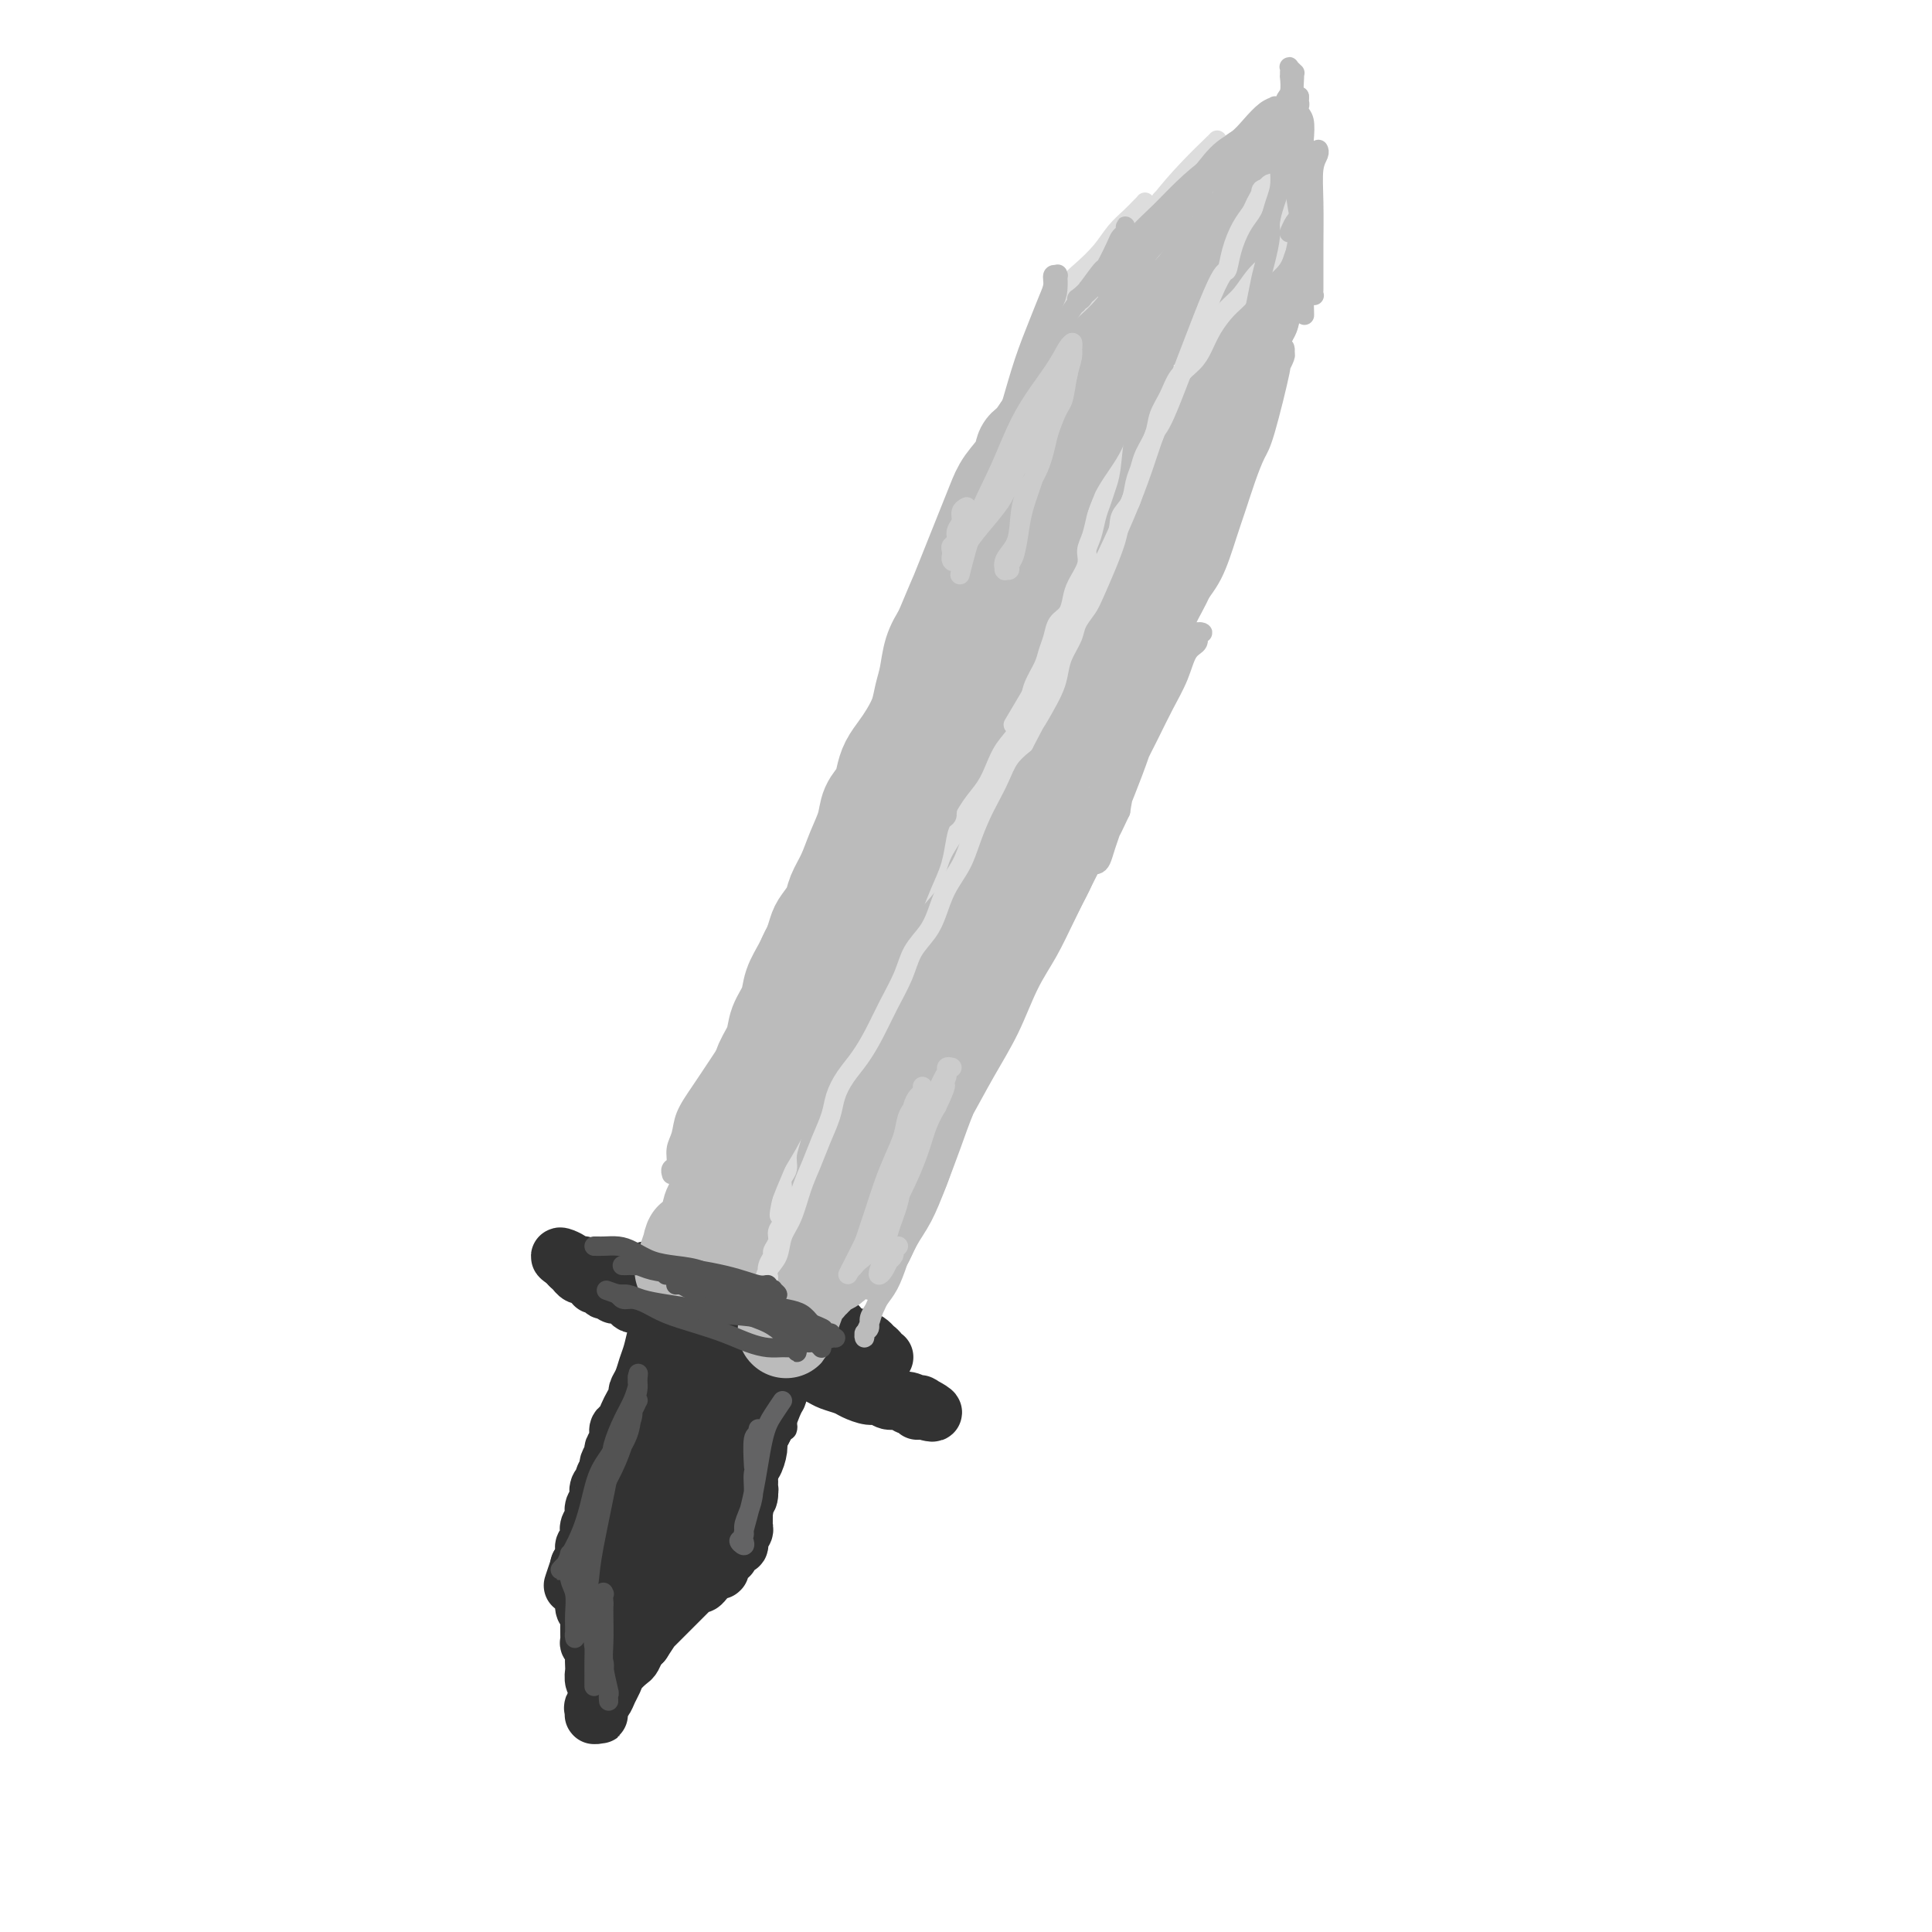 <svg viewBox='0 0 400 400' version='1.1' xmlns='http://www.w3.org/2000/svg' xmlns:xlink='http://www.w3.org/1999/xlink'><g fill='none' stroke='rgb(50,50,50)' stroke-width='12' stroke-linecap='round' stroke-linejoin='round'><path d='M137,273c0.089,-0.237 0.179,-0.475 0,0c-0.179,0.475 -0.626,1.661 -1,3c-0.374,1.339 -0.674,2.830 -1,4c-0.326,1.170 -0.679,2.018 -1,3c-0.321,0.982 -0.611,2.097 -1,3c-0.389,0.903 -0.877,1.594 -1,2c-0.123,0.406 0.121,0.528 0,1c-0.121,0.472 -0.606,1.295 -1,2c-0.394,0.705 -0.698,1.292 -1,2c-0.302,0.708 -0.602,1.536 -1,2c-0.398,0.464 -0.895,0.562 -1,1c-0.105,0.438 0.183,1.216 0,2c-0.183,0.784 -0.838,1.576 -1,2c-0.162,0.424 0.168,0.481 0,1c-0.168,0.519 -0.833,1.500 -1,2c-0.167,0.500 0.165,0.519 0,1c-0.165,0.481 -0.828,1.425 -1,2c-0.172,0.575 0.146,0.783 0,1c-0.146,0.217 -0.757,0.443 -1,1c-0.243,0.557 -0.117,1.445 0,2c0.117,0.555 0.224,0.778 0,1c-0.224,0.222 -0.778,0.445 -1,1c-0.222,0.555 -0.111,1.444 0,2c0.111,0.556 0.222,0.779 0,1c-0.222,0.221 -0.777,0.441 -1,1c-0.223,0.559 -0.112,1.459 0,2c0.112,0.541 0.226,0.723 0,1c-0.226,0.277 -0.793,0.649 -1,1c-0.207,0.351 -0.054,0.682 0,1c0.054,0.318 0.011,0.625 0,1c-0.011,0.375 0.011,0.819 0,1c-0.011,0.181 -0.054,0.100 0,0c0.054,-0.100 0.207,-0.219 0,0c-0.207,0.219 -0.773,0.777 -1,1c-0.227,0.223 -0.113,0.112 0,0'/><path d='M120,324c-2.691,8.024 -0.917,2.583 0,1c0.917,-1.583 0.977,0.693 1,2c0.023,1.307 0.010,1.645 0,2c-0.010,0.355 -0.017,0.725 0,1c0.017,0.275 0.057,0.453 0,1c-0.057,0.547 -0.213,1.461 0,2c0.213,0.539 0.793,0.701 1,1c0.207,0.299 0.041,0.733 0,2c-0.041,1.267 0.041,3.366 0,4c-0.041,0.634 -0.207,-0.196 0,0c0.207,0.196 0.787,1.418 1,2c0.213,0.582 0.061,0.523 0,1c-0.061,0.477 -0.030,1.490 0,2c0.030,0.510 0.060,0.518 0,1c-0.060,0.482 -0.211,1.439 0,2c0.211,0.561 0.785,0.727 1,1c0.215,0.273 0.070,0.651 0,1c-0.070,0.349 -0.066,0.667 0,1c0.066,0.333 0.195,0.682 0,1c-0.195,0.318 -0.714,0.607 -1,1c-0.286,0.393 -0.338,0.890 0,1c0.338,0.110 1.068,-0.167 1,0c-0.068,0.167 -0.932,0.777 -1,1c-0.068,0.223 0.661,0.060 1,0c0.339,-0.060 0.287,-0.016 0,0c-0.287,0.016 -0.809,0.004 -1,0c-0.191,-0.004 -0.051,-0.000 0,0c0.051,0.000 0.014,-0.004 0,0c-0.014,0.004 -0.005,0.015 0,0c0.005,-0.015 0.005,-0.056 0,0c-0.005,0.056 -0.016,0.208 0,0c0.016,-0.208 0.060,-0.776 0,-1c-0.060,-0.224 -0.223,-0.104 0,0c0.223,0.104 0.834,0.194 1,0c0.166,-0.194 -0.111,-0.670 0,-1c0.111,-0.330 0.611,-0.512 1,-1c0.389,-0.488 0.668,-1.281 1,-2c0.332,-0.719 0.719,-1.362 1,-2c0.281,-0.638 0.457,-1.270 1,-2c0.543,-0.730 1.455,-1.556 2,-2c0.545,-0.444 0.724,-0.504 1,-1c0.276,-0.496 0.650,-1.427 1,-2c0.350,-0.573 0.675,-0.786 1,-1'/><path d='M133,340c1.952,-2.952 1.834,-2.834 2,-3c0.166,-0.166 0.618,-0.618 1,-1c0.382,-0.382 0.693,-0.693 1,-1c0.307,-0.307 0.608,-0.608 1,-1c0.392,-0.392 0.874,-0.874 1,-1c0.126,-0.126 -0.106,0.106 0,0c0.106,-0.106 0.549,-0.549 1,-1c0.451,-0.451 0.909,-0.909 1,-1c0.091,-0.091 -0.187,0.187 0,0c0.187,-0.187 0.838,-0.839 1,-1c0.162,-0.161 -0.164,0.168 0,0c0.164,-0.168 0.817,-0.832 1,-1c0.183,-0.168 -0.105,0.161 0,0c0.105,-0.161 0.601,-0.813 1,-1c0.399,-0.187 0.699,0.090 1,0c0.301,-0.090 0.601,-0.546 1,-1c0.399,-0.454 0.895,-0.906 1,-1c0.105,-0.094 -0.182,0.171 0,0c0.182,-0.171 0.833,-0.777 1,-1c0.167,-0.223 -0.152,-0.063 0,0c0.152,0.063 0.773,0.031 1,0c0.227,-0.031 0.061,-0.060 0,0c-0.061,0.060 -0.017,0.208 0,0c0.017,-0.208 0.007,-0.773 0,-1c-0.007,-0.227 -0.012,-0.118 0,0c0.012,0.118 0.041,0.244 0,0c-0.041,-0.244 -0.152,-0.858 0,-1c0.152,-0.142 0.566,0.187 1,0c0.434,-0.187 0.887,-0.890 1,-1c0.113,-0.110 -0.114,0.374 0,0c0.114,-0.374 0.570,-1.606 1,-2c0.430,-0.394 0.833,0.049 1,0c0.167,-0.049 0.097,-0.590 0,-1c-0.097,-0.410 -0.222,-0.687 0,-1c0.222,-0.313 0.792,-0.661 1,-1c0.208,-0.339 0.056,-0.668 0,-1c-0.056,-0.332 -0.015,-0.666 0,-1c0.015,-0.334 0.004,-0.667 0,-1c-0.004,-0.333 -0.002,-0.667 0,-1'/><path d='M154,313c0.558,-1.965 -0.047,-1.879 0,-2c0.047,-0.121 0.747,-0.450 1,-1c0.253,-0.550 0.057,-1.320 0,-2c-0.057,-0.680 0.023,-1.271 0,-2c-0.023,-0.729 -0.148,-1.596 0,-2c0.148,-0.404 0.568,-0.346 1,-1c0.432,-0.654 0.876,-2.021 1,-3c0.124,-0.979 -0.072,-1.570 0,-2c0.072,-0.430 0.410,-0.700 1,-2c0.590,-1.300 1.430,-3.629 2,-5c0.570,-1.371 0.871,-1.782 1,-2c0.129,-0.218 0.087,-0.243 0,-1c-0.087,-0.757 -0.220,-2.245 0,-3c0.220,-0.755 0.791,-0.777 1,-1c0.209,-0.223 0.056,-0.648 0,-1c-0.056,-0.352 -0.014,-0.631 0,-1c0.014,-0.369 0.001,-0.828 0,-1c-0.001,-0.172 0.012,-0.058 0,0c-0.012,0.058 -0.048,0.059 0,0c0.048,-0.059 0.179,-0.179 0,0c-0.179,0.179 -0.670,0.656 -1,1c-0.330,0.344 -0.500,0.556 -1,1c-0.500,0.444 -1.331,1.121 -2,2c-0.669,0.879 -1.176,1.959 -2,3c-0.824,1.041 -1.964,2.042 -3,3c-1.036,0.958 -1.969,1.872 -3,3c-1.031,1.128 -2.160,2.469 -3,4c-0.840,1.531 -1.391,3.252 -2,5c-0.609,1.748 -1.278,3.523 -2,5c-0.722,1.477 -1.499,2.656 -2,4c-0.501,1.344 -0.726,2.851 -1,4c-0.274,1.149 -0.595,1.939 -1,3c-0.405,1.061 -0.893,2.393 -1,3c-0.107,0.607 0.168,0.488 0,1c-0.168,0.512 -0.777,1.654 -1,2c-0.223,0.346 -0.060,-0.103 0,0c0.060,0.103 0.016,0.760 0,1c-0.016,0.240 -0.004,0.065 0,0c0.004,-0.065 0.001,-0.018 0,0c-0.001,0.018 -0.001,0.009 0,0'/><path d='M137,326c-1.568,4.351 -0.488,1.230 0,0c0.488,-1.230 0.383,-0.569 0,0c-0.383,0.569 -1.043,1.045 -1,1c0.043,-0.045 0.789,-0.611 1,-1c0.211,-0.389 -0.113,-0.602 0,-1c0.113,-0.398 0.662,-0.981 1,-2c0.338,-1.019 0.466,-2.473 1,-4c0.534,-1.527 1.476,-3.126 2,-5c0.524,-1.874 0.631,-4.024 1,-6c0.369,-1.976 1.002,-3.778 2,-7c0.998,-3.222 2.362,-7.865 3,-10c0.638,-2.135 0.549,-1.763 1,-3c0.451,-1.237 1.441,-4.083 2,-6c0.559,-1.917 0.687,-2.906 1,-4c0.313,-1.094 0.812,-2.295 1,-3c0.188,-0.705 0.064,-0.915 0,-1c-0.064,-0.085 -0.068,-0.046 0,0c0.068,0.046 0.208,0.099 0,0c-0.208,-0.099 -0.765,-0.351 -1,0c-0.235,0.351 -0.149,1.306 0,2c0.149,0.694 0.359,1.128 0,2c-0.359,0.872 -1.289,2.181 -2,4c-0.711,1.819 -1.205,4.147 -2,6c-0.795,1.853 -1.891,3.229 -3,5c-1.109,1.771 -2.233,3.936 -3,6c-0.767,2.064 -1.179,4.027 -2,6c-0.821,1.973 -2.051,3.956 -3,6c-0.949,2.044 -1.616,4.148 -2,6c-0.384,1.852 -0.485,3.453 -1,5c-0.515,1.547 -1.443,3.042 -2,4c-0.557,0.958 -0.741,1.381 -1,2c-0.259,0.619 -0.591,1.435 -1,2c-0.409,0.565 -0.895,0.880 -1,1c-0.105,0.120 0.172,0.044 0,0c-0.172,-0.044 -0.793,-0.057 -1,0c-0.207,0.057 0.000,0.183 0,0c-0.000,-0.183 -0.208,-0.674 0,-1c0.208,-0.326 0.833,-0.487 1,-1c0.167,-0.513 -0.124,-1.378 0,-3c0.124,-1.622 0.663,-4.002 1,-6c0.337,-1.998 0.472,-3.615 1,-6c0.528,-2.385 1.448,-5.537 2,-8c0.552,-2.463 0.736,-4.238 1,-6c0.264,-1.762 0.610,-3.513 1,-5c0.390,-1.487 0.826,-2.711 1,-4c0.174,-1.289 0.087,-2.645 0,-4'/><path d='M135,287c1.150,-7.206 1.026,-3.721 1,-3c-0.026,0.721 0.045,-1.323 0,-2c-0.045,-0.677 -0.207,0.012 0,0c0.207,-0.012 0.784,-0.725 1,-1c0.216,-0.275 0.072,-0.112 0,0c-0.072,0.112 -0.071,0.174 0,0c0.071,-0.174 0.213,-0.584 0,0c-0.213,0.584 -0.779,2.163 -1,3c-0.221,0.837 -0.097,0.934 0,2c0.097,1.066 0.166,3.102 0,5c-0.166,1.898 -0.566,3.657 -1,6c-0.434,2.343 -0.901,5.268 -1,8c-0.099,2.732 0.170,5.270 0,8c-0.170,2.730 -0.779,5.653 -1,8c-0.221,2.347 -0.055,4.117 0,6c0.055,1.883 -0.000,3.877 0,5c0.000,1.123 0.056,1.374 0,2c-0.056,0.626 -0.223,1.626 0,2c0.223,0.374 0.837,0.122 1,0c0.163,-0.122 -0.124,-0.114 0,0c0.124,0.114 0.659,0.335 1,0c0.341,-0.335 0.488,-1.225 1,-2c0.512,-0.775 1.391,-1.435 2,-2c0.609,-0.565 0.950,-1.036 2,-2c1.050,-0.964 2.811,-2.423 4,-4c1.189,-1.577 1.807,-3.273 3,-5c1.193,-1.727 2.961,-3.486 4,-5c1.039,-1.514 1.350,-2.784 2,-4c0.650,-1.216 1.638,-2.378 2,-3c0.362,-0.622 0.097,-0.703 0,-1c-0.097,-0.297 -0.026,-0.811 0,-1c0.026,-0.189 0.008,-0.052 0,0c-0.008,0.052 -0.006,0.020 0,0c0.006,-0.020 0.017,-0.028 0,0c-0.017,0.028 -0.060,0.093 0,0c0.060,-0.093 0.224,-0.345 0,0c-0.224,0.345 -0.837,1.288 -1,2c-0.163,0.712 0.123,1.192 0,2c-0.123,0.808 -0.653,1.943 -1,3c-0.347,1.057 -0.509,2.034 -1,3c-0.491,0.966 -1.312,1.919 -2,3c-0.688,1.081 -1.242,2.290 -2,3c-0.758,0.710 -1.719,0.922 -2,1c-0.281,0.078 0.117,0.021 0,0c-0.117,-0.021 -0.748,-0.006 -1,0c-0.252,0.006 -0.126,0.003 0,0'/><path d='M145,324c-1.596,2.386 -0.585,0.851 0,0c0.585,-0.851 0.746,-1.019 1,-2c0.254,-0.981 0.602,-2.776 1,-4c0.398,-1.224 0.845,-1.876 1,-3c0.155,-1.124 0.017,-2.718 0,-4c-0.017,-1.282 0.088,-2.251 0,-3c-0.088,-0.749 -0.370,-1.279 -1,-2c-0.630,-0.721 -1.609,-1.635 -2,-2c-0.391,-0.365 -0.196,-0.183 0,0'/><path d='M155,289c-1.520,-1.941 -3.040,-3.882 -4,-5c-0.960,-1.118 -1.359,-1.412 -2,-2c-0.641,-0.588 -1.524,-1.471 -2,-2c-0.476,-0.529 -0.546,-0.705 -1,-1c-0.454,-0.295 -1.291,-0.709 -2,-1c-0.709,-0.291 -1.289,-0.459 -2,-1c-0.711,-0.541 -1.553,-1.455 -2,-2c-0.447,-0.545 -0.500,-0.719 -1,-1c-0.500,-0.281 -1.447,-0.668 -2,-1c-0.553,-0.332 -0.711,-0.610 -1,-1c-0.289,-0.390 -0.707,-0.892 -1,-1c-0.293,-0.108 -0.460,0.178 -1,0c-0.540,-0.178 -1.454,-0.818 -2,-1c-0.546,-0.182 -0.724,0.096 -1,0c-0.276,-0.096 -0.651,-0.565 -1,-1c-0.349,-0.435 -0.672,-0.835 -1,-1c-0.328,-0.165 -0.662,-0.096 -1,0c-0.338,0.096 -0.682,0.218 -1,0c-0.318,-0.218 -0.611,-0.775 -1,-1c-0.389,-0.225 -0.874,-0.117 -1,0c-0.126,0.117 0.107,0.243 0,0c-0.107,-0.243 -0.554,-0.854 -1,-1c-0.446,-0.146 -0.893,0.172 -1,0c-0.107,-0.172 0.125,-0.835 0,-1c-0.125,-0.165 -0.607,0.167 -1,0c-0.393,-0.167 -0.698,-0.833 -1,-1c-0.302,-0.167 -0.602,0.167 -1,0c-0.398,-0.167 -0.895,-0.833 -1,-1c-0.105,-0.167 0.182,0.165 0,0c-0.182,-0.165 -0.833,-0.829 -1,-1c-0.167,-0.171 0.151,0.150 0,0c-0.151,-0.150 -0.771,-0.771 -1,-1c-0.229,-0.229 -0.065,-0.065 0,0c0.065,0.065 0.033,0.033 0,0'/><path d='M117,261c-2.548,-1.606 0.082,-0.623 1,0c0.918,0.623 0.123,0.884 0,1c-0.123,0.116 0.425,0.087 1,0c0.575,-0.087 1.176,-0.231 2,0c0.824,0.231 1.869,0.836 3,1c1.131,0.164 2.348,-0.115 3,0c0.652,0.115 0.740,0.622 2,1c1.260,0.378 3.692,0.626 5,1c1.308,0.374 1.491,0.874 2,1c0.509,0.126 1.344,-0.121 2,0c0.656,0.121 1.135,0.610 2,1c0.865,0.390 2.118,0.682 3,1c0.882,0.318 1.392,0.663 2,1c0.608,0.337 1.314,0.668 2,1c0.686,0.332 1.353,0.666 2,1c0.647,0.334 1.272,0.667 2,1c0.728,0.333 1.557,0.667 2,1c0.443,0.333 0.500,0.667 1,1c0.500,0.333 1.443,0.667 2,1c0.557,0.333 0.726,0.667 1,1c0.274,0.333 0.651,0.666 1,1c0.349,0.334 0.670,0.668 1,1c0.330,0.332 0.668,0.663 1,1c0.332,0.337 0.656,0.682 1,1c0.344,0.318 0.707,0.610 1,1c0.293,0.390 0.516,0.878 1,1c0.484,0.122 1.231,-0.122 2,0c0.769,0.122 1.561,0.610 2,1c0.439,0.390 0.525,0.682 1,1c0.475,0.318 1.338,0.664 2,1c0.662,0.336 1.122,0.663 2,1c0.878,0.337 2.175,0.683 3,1c0.825,0.317 1.179,0.606 2,1c0.821,0.394 2.107,0.894 3,1c0.893,0.106 1.391,-0.182 2,0c0.609,0.182 1.330,0.832 2,1c0.670,0.168 1.290,-0.147 2,0c0.710,0.147 1.510,0.757 2,1c0.490,0.243 0.671,0.118 1,0c0.329,-0.118 0.806,-0.228 1,0c0.194,0.228 0.104,0.793 0,1c-0.104,0.207 -0.224,0.055 0,0c0.224,-0.055 0.791,-0.015 1,0c0.209,0.015 0.060,0.004 0,0c-0.060,-0.004 -0.030,-0.002 0,0'/><path d='M191,292c4.314,1.319 1.097,-0.383 0,-1c-1.097,-0.617 -0.076,-0.151 0,0c0.076,0.151 -0.795,-0.015 -1,0c-0.205,0.015 0.254,0.212 0,0c-0.254,-0.212 -1.223,-0.832 -2,-1c-0.777,-0.168 -1.362,0.116 -2,0c-0.638,-0.116 -1.329,-0.632 -2,-1c-0.671,-0.368 -1.324,-0.589 -2,-1c-0.676,-0.411 -1.377,-1.012 -3,-2c-1.623,-0.988 -4.168,-2.363 -6,-3c-1.832,-0.637 -2.952,-0.538 -4,-1c-1.048,-0.462 -2.024,-1.487 -3,-2c-0.976,-0.513 -1.953,-0.515 -3,-1c-1.047,-0.485 -2.164,-1.453 -3,-2c-0.836,-0.547 -1.393,-0.671 -2,-1c-0.607,-0.329 -1.266,-0.862 -2,-1c-0.734,-0.138 -1.544,0.119 -2,0c-0.456,-0.119 -0.559,-0.613 -1,-1c-0.441,-0.387 -1.220,-0.667 -2,-1c-0.780,-0.333 -1.559,-0.719 -2,-1c-0.441,-0.281 -0.542,-0.457 -1,-1c-0.458,-0.543 -1.274,-1.455 -2,-2c-0.726,-0.545 -1.364,-0.725 -2,-1c-0.636,-0.275 -1.270,-0.647 -2,-1c-0.730,-0.353 -1.557,-0.687 -2,-1c-0.443,-0.313 -0.501,-0.606 -1,-1c-0.499,-0.394 -1.440,-0.890 -2,-1c-0.560,-0.110 -0.738,0.167 -1,0c-0.262,-0.167 -0.606,-0.777 -1,-1c-0.394,-0.223 -0.837,-0.060 -1,0c-0.163,0.060 -0.045,0.016 0,0c0.045,-0.016 0.018,-0.004 0,0c-0.018,0.004 -0.028,0.000 0,0c0.028,-0.000 0.095,0.003 0,0c-0.095,-0.003 -0.350,-0.012 0,0c0.350,0.012 1.306,0.044 2,0c0.694,-0.044 1.126,-0.163 2,0c0.874,0.163 2.191,0.607 4,1c1.809,0.393 4.112,0.735 6,1c1.888,0.265 3.362,0.452 5,1c1.638,0.548 3.441,1.455 5,2c1.559,0.545 2.874,0.727 4,1c1.126,0.273 2.063,0.636 3,1'/><path d='M165,270c4.800,1.042 2.301,0.646 2,1c-0.301,0.354 1.597,1.457 3,2c1.403,0.543 2.312,0.527 3,1c0.688,0.473 1.155,1.436 2,2c0.845,0.564 2.068,0.729 3,1c0.932,0.271 1.574,0.647 2,1c0.426,0.353 0.636,0.683 1,1c0.364,0.317 0.882,0.621 1,1c0.118,0.379 -0.165,0.834 0,1c0.165,0.166 0.776,0.045 1,0c0.224,-0.045 0.060,-0.012 0,0c-0.060,0.012 -0.017,0.003 0,0c0.017,-0.003 0.009,-0.002 0,0'/></g>
<g fill='none' stroke='rgb(187,187,187)' stroke-width='20' stroke-linecap='round' stroke-linejoin='round'><path d='M155,256c0.756,-0.893 1.512,-1.785 2,-3c0.488,-1.215 0.709,-2.752 1,-4c0.291,-1.248 0.651,-2.207 1,-3c0.349,-0.793 0.685,-1.420 1,-2c0.315,-0.580 0.609,-1.114 1,-2c0.391,-0.886 0.879,-2.124 1,-3c0.121,-0.876 -0.126,-1.389 0,-2c0.126,-0.611 0.625,-1.320 1,-2c0.375,-0.680 0.625,-1.333 1,-2c0.375,-0.667 0.874,-1.349 1,-2c0.126,-0.651 -0.122,-1.272 0,-2c0.122,-0.728 0.615,-1.564 1,-2c0.385,-0.436 0.661,-0.473 1,-1c0.339,-0.527 0.740,-1.545 1,-2c0.260,-0.455 0.380,-0.348 1,-1c0.620,-0.652 1.739,-2.065 2,-3c0.261,-0.935 -0.335,-1.394 0,-2c0.335,-0.606 1.600,-1.358 2,-2c0.400,-0.642 -0.065,-1.173 0,-2c0.065,-0.827 0.662,-1.950 1,-3c0.338,-1.050 0.419,-2.028 1,-3c0.581,-0.972 1.662,-1.937 2,-3c0.338,-1.063 -0.068,-2.224 0,-3c0.068,-0.776 0.610,-1.166 1,-2c0.390,-0.834 0.628,-2.110 1,-3c0.372,-0.890 0.877,-1.392 1,-2c0.123,-0.608 -0.137,-1.321 0,-2c0.137,-0.679 0.670,-1.325 1,-2c0.330,-0.675 0.456,-1.380 1,-2c0.544,-0.620 1.507,-1.156 2,-2c0.493,-0.844 0.517,-1.996 1,-3c0.483,-1.004 1.424,-1.858 2,-3c0.576,-1.142 0.788,-2.571 1,-4'/><path d='M188,177c5.572,-13.272 3.002,-6.951 2,-5c-1.002,1.951 -0.435,-0.467 0,-2c0.435,-1.533 0.739,-2.182 1,-3c0.261,-0.818 0.479,-1.806 1,-3c0.521,-1.194 1.345,-2.595 2,-4c0.655,-1.405 1.141,-2.813 2,-4c0.859,-1.187 2.089,-2.152 3,-4c0.911,-1.848 1.501,-4.578 2,-6c0.499,-1.422 0.906,-1.536 2,-4c1.094,-2.464 2.874,-7.279 4,-10c1.126,-2.721 1.597,-3.350 2,-4c0.403,-0.650 0.737,-1.322 1,-2c0.263,-0.678 0.455,-1.364 1,-2c0.545,-0.636 1.442,-1.224 2,-2c0.558,-0.776 0.776,-1.740 1,-3c0.224,-1.260 0.455,-2.817 1,-4c0.545,-1.183 1.402,-1.994 2,-3c0.598,-1.006 0.935,-2.209 1,-3c0.065,-0.791 -0.141,-1.169 0,-2c0.141,-0.831 0.629,-2.113 1,-3c0.371,-0.887 0.624,-1.379 1,-2c0.376,-0.621 0.874,-1.371 1,-2c0.126,-0.629 -0.121,-1.137 0,-2c0.121,-0.863 0.610,-2.080 1,-3c0.390,-0.920 0.682,-1.541 1,-2c0.318,-0.459 0.663,-0.756 1,-1c0.337,-0.244 0.668,-0.435 1,-1c0.332,-0.565 0.667,-1.503 1,-2c0.333,-0.497 0.664,-0.553 1,-1c0.336,-0.447 0.679,-1.286 1,-2c0.321,-0.714 0.622,-1.301 1,-2c0.378,-0.699 0.833,-1.508 1,-2c0.167,-0.492 0.045,-0.668 0,-1c-0.045,-0.332 -0.012,-0.822 0,-1c0.012,-0.178 0.003,-0.045 0,0c-0.003,0.045 -0.001,0.001 0,0c0.001,-0.001 0.000,0.041 0,0c-0.000,-0.041 -0.000,-0.165 0,0c0.000,0.165 0.000,0.619 0,1c-0.000,0.381 -0.000,0.691 0,1'/><path d='M230,82c6.323,-14.103 1.132,-1.862 -1,3c-2.132,4.862 -1.205,2.345 -1,2c0.205,-0.345 -0.311,1.481 -1,3c-0.689,1.519 -1.549,2.732 -2,4c-0.451,1.268 -0.491,2.591 -1,4c-0.509,1.409 -1.486,2.905 -2,5c-0.514,2.095 -0.565,4.788 -1,7c-0.435,2.212 -1.253,3.944 -2,6c-0.747,2.056 -1.421,4.435 -2,6c-0.579,1.565 -1.061,2.316 -2,5c-0.939,2.684 -2.334,7.301 -3,10c-0.666,2.699 -0.602,3.480 -1,5c-0.398,1.520 -1.258,3.777 -2,6c-0.742,2.223 -1.368,4.411 -2,6c-0.632,1.589 -1.272,2.580 -2,4c-0.728,1.420 -1.546,3.271 -2,5c-0.454,1.729 -0.545,3.337 -1,5c-0.455,1.663 -1.274,3.382 -2,5c-0.726,1.618 -1.359,3.135 -2,5c-0.641,1.865 -1.289,4.078 -2,6c-0.711,1.922 -1.486,3.553 -2,5c-0.514,1.447 -0.767,2.712 -1,4c-0.233,1.288 -0.447,2.601 -1,4c-0.553,1.399 -1.447,2.885 -2,4c-0.553,1.115 -0.767,1.859 -1,3c-0.233,1.141 -0.485,2.679 -1,4c-0.515,1.321 -1.294,2.426 -2,4c-0.706,1.574 -1.341,3.618 -2,5c-0.659,1.382 -1.343,2.103 -2,3c-0.657,0.897 -1.288,1.971 -2,3c-0.712,1.029 -1.504,2.011 -2,3c-0.496,0.989 -0.697,1.983 -1,3c-0.303,1.017 -0.707,2.057 -1,3c-0.293,0.943 -0.473,1.789 -1,3c-0.527,1.211 -1.399,2.788 -2,4c-0.601,1.212 -0.930,2.059 -1,3c-0.070,0.941 0.121,1.977 0,3c-0.121,1.023 -0.553,2.032 -1,3c-0.447,0.968 -0.908,1.893 -1,3c-0.092,1.107 0.186,2.394 0,3c-0.186,0.606 -0.834,0.530 -1,1c-0.166,0.470 0.151,1.487 0,2c-0.151,0.513 -0.772,0.523 -1,1c-0.228,0.477 -0.065,1.422 0,2c0.065,0.578 0.033,0.789 0,1'/><path d='M168,261c-9.814,27.808 -3.348,7.829 -1,1c2.348,-6.829 0.576,-0.509 0,2c-0.576,2.509 0.042,1.208 0,1c-0.042,-0.208 -0.743,0.676 -1,1c-0.257,0.324 -0.069,0.087 0,0c0.069,-0.087 0.017,-0.023 0,0c-0.017,0.023 -0.001,0.006 0,0c0.001,-0.006 -0.014,-0.001 0,0c0.014,0.001 0.055,-0.004 0,0c-0.055,0.004 -0.208,0.016 0,0c0.208,-0.016 0.777,-0.060 1,0c0.223,0.060 0.100,0.223 0,0c-0.100,-0.223 -0.177,-0.834 0,-1c0.177,-0.166 0.610,0.111 1,0c0.390,-0.111 0.738,-0.610 1,-1c0.262,-0.390 0.436,-0.671 1,-1c0.564,-0.329 1.516,-0.706 2,-1c0.484,-0.294 0.500,-0.504 1,-1c0.500,-0.496 1.485,-1.279 2,-2c0.515,-0.721 0.560,-1.381 1,-2c0.440,-0.619 1.273,-1.197 2,-2c0.727,-0.803 1.346,-1.831 2,-3c0.654,-1.169 1.342,-2.480 2,-4c0.658,-1.520 1.285,-3.250 2,-5c0.715,-1.750 1.519,-3.522 2,-5c0.481,-1.478 0.638,-2.664 1,-4c0.362,-1.336 0.927,-2.822 1,-4c0.073,-1.178 -0.347,-2.047 0,-3c0.347,-0.953 1.459,-1.992 2,-3c0.541,-1.008 0.510,-1.987 1,-3c0.490,-1.013 1.500,-2.060 2,-3c0.500,-0.940 0.490,-1.773 1,-3c0.510,-1.227 1.540,-2.846 2,-4c0.460,-1.154 0.349,-1.841 1,-3c0.651,-1.159 2.062,-2.791 3,-4c0.938,-1.209 1.402,-1.997 2,-3c0.598,-1.003 1.329,-2.222 2,-3c0.671,-0.778 1.282,-1.117 2,-2c0.718,-0.883 1.543,-2.311 2,-3c0.457,-0.689 0.546,-0.637 1,-1c0.454,-0.363 1.274,-1.139 2,-2c0.726,-0.861 1.360,-1.808 2,-3c0.640,-1.192 1.288,-2.629 2,-4c0.712,-1.371 1.489,-2.678 2,-4c0.511,-1.322 0.755,-2.661 1,-4'/><path d='M218,175c3.428,-5.656 1.500,-3.296 1,-3c-0.500,0.296 0.430,-1.470 1,-3c0.570,-1.530 0.782,-2.823 1,-4c0.218,-1.177 0.442,-2.239 1,-3c0.558,-0.761 1.450,-1.222 2,-2c0.550,-0.778 0.758,-1.873 1,-3c0.242,-1.127 0.517,-2.285 1,-3c0.483,-0.715 1.175,-0.985 2,-3c0.825,-2.015 1.783,-5.774 2,-8c0.217,-2.226 -0.307,-2.918 0,-4c0.307,-1.082 1.444,-2.554 2,-4c0.556,-1.446 0.529,-2.865 1,-4c0.471,-1.135 1.439,-1.986 2,-3c0.561,-1.014 0.714,-2.192 1,-3c0.286,-0.808 0.707,-1.246 1,-2c0.293,-0.754 0.460,-1.822 1,-3c0.540,-1.178 1.453,-2.464 2,-4c0.547,-1.536 0.728,-3.320 1,-5c0.272,-1.680 0.635,-3.254 1,-5c0.365,-1.746 0.730,-3.663 1,-5c0.270,-1.337 0.443,-2.093 1,-3c0.557,-0.907 1.496,-1.964 2,-3c0.504,-1.036 0.573,-2.051 1,-3c0.427,-0.949 1.214,-1.833 2,-3c0.786,-1.167 1.573,-2.616 2,-4c0.427,-1.384 0.495,-2.702 1,-4c0.505,-1.298 1.446,-2.575 2,-4c0.554,-1.425 0.722,-2.997 1,-4c0.278,-1.003 0.667,-1.435 1,-2c0.333,-0.565 0.611,-1.262 1,-2c0.389,-0.738 0.889,-1.518 1,-2c0.111,-0.482 -0.166,-0.665 0,-1c0.166,-0.335 0.777,-0.822 1,-1c0.223,-0.178 0.060,-0.048 0,0c-0.060,0.048 -0.016,0.013 0,0c0.016,-0.013 0.004,-0.003 0,0c-0.004,0.003 -0.001,0.001 0,0c0.001,-0.001 0.000,-0.000 0,0c-0.000,0.000 0.001,0.000 0,0c-0.001,-0.000 -0.003,-0.001 0,0c0.003,0.001 0.012,0.003 0,0c-0.012,-0.003 -0.044,-0.011 0,0c0.044,0.011 0.166,0.041 0,0c-0.166,-0.041 -0.619,-0.155 -1,0c-0.381,0.155 -0.691,0.577 -1,1'/><path d='M257,66c5.854,-16.923 0.991,-4.731 -1,0c-1.991,4.731 -1.108,2.000 -1,1c0.108,-1.000 -0.559,-0.268 -1,0c-0.441,0.268 -0.658,0.072 -1,0c-0.342,-0.072 -0.811,-0.019 -1,0c-0.189,0.019 -0.098,0.005 0,0c0.098,-0.005 0.205,-0.001 0,0c-0.205,0.001 -0.720,0.000 -1,0c-0.280,-0.000 -0.324,-0.000 0,0c0.324,0.000 1.015,0.000 1,0c-0.015,-0.000 -0.737,-0.000 -1,0c-0.263,0.000 -0.066,0.000 0,0c0.066,-0.000 -0.000,-0.000 0,0c0.000,0.000 0.067,0.000 0,0c-0.067,-0.000 -0.266,-0.000 0,0c0.266,0.000 0.999,0.000 1,0c0.001,-0.000 -0.728,-0.000 -1,0c-0.272,0.000 -0.087,0.000 0,0c0.087,-0.000 0.076,-0.000 0,0c-0.076,0.000 -0.216,0.000 0,0c0.216,-0.000 0.790,-0.000 1,0c0.210,0.000 0.056,0.000 0,0c-0.056,-0.000 -0.014,-0.000 0,0c0.014,0.000 0.001,0.000 0,0c-0.001,-0.000 0.010,-0.000 0,0c-0.010,0.000 -0.041,0.000 0,0c0.041,-0.000 0.155,-0.000 0,0c-0.155,0.000 -0.577,0.000 -1,0'/><path d='M251,67c-0.958,0.139 -0.355,-0.014 0,0c0.355,0.014 0.460,0.196 0,0c-0.460,-0.196 -1.484,-0.771 -2,-1c-0.516,-0.229 -0.524,-0.114 -1,0c-0.476,0.114 -1.421,0.226 -2,0c-0.579,-0.226 -0.792,-0.792 -1,-1c-0.208,-0.208 -0.410,-0.060 -1,0c-0.590,0.060 -1.569,0.030 -2,0c-0.431,-0.030 -0.314,-0.061 -1,0c-0.686,0.061 -2.174,0.212 -3,0c-0.826,-0.212 -0.991,-0.789 -1,-1c-0.009,-0.211 0.137,-0.057 0,0c-0.137,0.057 -0.559,0.015 -1,0c-0.441,-0.015 -0.903,-0.005 -1,0c-0.097,0.005 0.171,0.005 0,0c-0.171,-0.005 -0.781,-0.016 -1,0c-0.219,0.016 -0.048,0.060 0,0c0.048,-0.060 -0.029,-0.224 0,0c0.029,0.224 0.162,0.837 0,1c-0.162,0.163 -0.620,-0.123 -1,0c-0.380,0.123 -0.683,0.655 -1,1c-0.317,0.345 -0.648,0.505 -1,1c-0.352,0.495 -0.724,1.327 -1,2c-0.276,0.673 -0.454,1.188 -1,2c-0.546,0.812 -1.458,1.920 -2,3c-0.542,1.080 -0.712,2.130 -1,3c-0.288,0.870 -0.693,1.559 -1,3c-0.307,1.441 -0.515,3.634 -1,5c-0.485,1.366 -1.247,1.906 -2,3c-0.753,1.094 -1.497,2.742 -2,4c-0.503,1.258 -0.764,2.126 -1,3c-0.236,0.874 -0.449,1.755 -1,3c-0.551,1.245 -1.442,2.853 -2,4c-0.558,1.147 -0.782,1.833 -1,3c-0.218,1.167 -0.428,2.815 -1,4c-0.572,1.185 -1.504,1.906 -2,3c-0.496,1.094 -0.556,2.560 -1,4c-0.444,1.440 -1.274,2.853 -2,4c-0.726,1.147 -1.349,2.029 -2,3c-0.651,0.971 -1.329,2.031 -2,3c-0.671,0.969 -1.334,1.848 -2,3c-0.666,1.152 -1.333,2.577 -2,4c-0.667,1.423 -1.333,2.845 -2,4c-0.667,1.155 -1.333,2.044 -2,3c-0.667,0.956 -1.333,1.978 -2,3'/><path d='M195,143c-2.997,6.088 -2.490,7.807 -3,9c-0.510,1.193 -2.038,1.859 -3,3c-0.962,1.141 -1.360,2.755 -2,4c-0.640,1.245 -1.522,2.120 -2,3c-0.478,0.880 -0.551,1.765 -1,3c-0.449,1.235 -1.274,2.820 -2,4c-0.726,1.180 -1.354,1.955 -2,3c-0.646,1.045 -1.310,2.358 -2,4c-0.690,1.642 -1.406,3.611 -2,5c-0.594,1.389 -1.065,2.198 -2,4c-0.935,1.802 -2.335,4.596 -3,6c-0.665,1.404 -0.597,1.418 -1,2c-0.403,0.582 -1.278,1.733 -2,3c-0.722,1.267 -1.292,2.649 -2,4c-0.708,1.351 -1.556,2.672 -2,4c-0.444,1.328 -0.485,2.662 -1,4c-0.515,1.338 -1.504,2.680 -2,4c-0.496,1.320 -0.500,2.619 -1,4c-0.500,1.381 -1.497,2.845 -2,4c-0.503,1.155 -0.512,2.000 -1,3c-0.488,1.000 -1.455,2.155 -2,3c-0.545,0.845 -0.667,1.380 -1,2c-0.333,0.620 -0.877,1.325 -1,2c-0.123,0.675 0.173,1.321 0,2c-0.173,0.679 -0.816,1.389 -1,2c-0.184,0.611 0.090,1.121 0,2c-0.090,0.879 -0.545,2.127 -1,3c-0.455,0.873 -0.909,1.371 -1,2c-0.091,0.629 0.182,1.390 0,2c-0.182,0.610 -0.818,1.070 -1,2c-0.182,0.930 0.091,2.329 0,3c-0.091,0.671 -0.545,0.614 -1,1c-0.455,0.386 -0.911,1.217 -1,2c-0.089,0.783 0.187,1.519 0,2c-0.187,0.481 -0.838,0.706 -1,1c-0.162,0.294 0.167,0.657 0,1c-0.167,0.343 -0.828,0.666 -1,1c-0.172,0.334 0.146,0.678 0,1c-0.146,0.322 -0.757,0.622 -1,1c-0.243,0.378 -0.117,0.833 0,1c0.117,0.167 0.224,0.045 0,0c-0.224,-0.045 -0.778,-0.013 -1,0c-0.222,0.013 -0.111,0.006 0,0'/><path d='M143,259c-3.231,8.285 -0.810,1.499 0,-1c0.810,-2.499 0.009,-0.710 0,0c-0.009,0.710 0.775,0.343 1,0c0.225,-0.343 -0.109,-0.661 0,-1c0.109,-0.339 0.662,-0.698 1,-1c0.338,-0.302 0.460,-0.546 1,-1c0.540,-0.454 1.497,-1.119 2,-2c0.503,-0.881 0.551,-1.978 1,-3c0.449,-1.022 1.300,-1.968 2,-3c0.700,-1.032 1.249,-2.149 2,-4c0.751,-1.851 1.703,-4.436 2,-6c0.297,-1.564 -0.061,-2.106 0,-3c0.061,-0.894 0.541,-2.139 1,-3c0.459,-0.861 0.896,-1.337 1,-2c0.104,-0.663 -0.127,-1.514 0,-2c0.127,-0.486 0.611,-0.608 1,-1c0.389,-0.392 0.681,-1.052 1,-2c0.319,-0.948 0.664,-2.182 1,-3c0.336,-0.818 0.664,-1.219 1,-2c0.336,-0.781 0.682,-1.941 1,-3c0.318,-1.059 0.610,-2.015 1,-3c0.390,-0.985 0.878,-1.997 1,-3c0.122,-1.003 -0.122,-1.997 0,-3c0.122,-1.003 0.610,-2.016 1,-3c0.390,-0.984 0.681,-1.939 1,-3c0.319,-1.061 0.667,-2.227 1,-3c0.333,-0.773 0.652,-1.154 1,-2c0.348,-0.846 0.726,-2.157 1,-3c0.274,-0.843 0.443,-1.218 1,-2c0.557,-0.782 1.501,-1.973 2,-3c0.499,-1.027 0.552,-1.892 1,-3c0.448,-1.108 1.289,-2.460 2,-4c0.711,-1.540 1.290,-3.269 2,-5c0.710,-1.731 1.551,-3.464 2,-5c0.449,-1.536 0.504,-2.876 1,-4c0.496,-1.124 1.431,-2.032 2,-3c0.569,-0.968 0.772,-1.994 1,-3c0.228,-1.006 0.481,-1.991 1,-3c0.519,-1.009 1.305,-2.043 2,-3c0.695,-0.957 1.299,-1.837 2,-3c0.701,-1.163 1.500,-2.607 2,-4c0.500,-1.393 0.701,-2.734 1,-4c0.299,-1.266 0.696,-2.456 1,-4c0.304,-1.544 0.515,-3.441 1,-5c0.485,-1.559 1.242,-2.779 2,-4'/><path d='M195,131c4.915,-11.711 3.204,-7.490 3,-7c-0.204,0.490 1.099,-2.752 2,-5c0.901,-2.248 1.401,-3.500 2,-5c0.599,-1.500 1.298,-3.246 2,-5c0.702,-1.754 1.409,-3.517 2,-5c0.591,-1.483 1.068,-2.685 2,-4c0.932,-1.315 2.319,-2.741 3,-4c0.681,-1.259 0.658,-2.349 1,-3c0.342,-0.651 1.051,-0.861 2,-2c0.949,-1.139 2.138,-3.206 3,-4c0.862,-0.794 1.396,-0.316 2,-1c0.604,-0.684 1.276,-2.531 2,-4c0.724,-1.469 1.499,-2.561 2,-4c0.501,-1.439 0.726,-3.226 1,-4c0.274,-0.774 0.595,-0.537 1,-1c0.405,-0.463 0.893,-1.627 1,-2c0.107,-0.373 -0.168,0.044 0,0c0.168,-0.044 0.777,-0.548 1,-1c0.223,-0.452 0.060,-0.853 0,-1c-0.060,-0.147 -0.016,-0.039 0,0c0.016,0.039 0.004,0.011 0,0c-0.004,-0.011 -0.001,-0.003 0,0c0.001,0.003 0.000,0.001 0,0c-0.000,-0.001 -0.000,-0.000 0,0c0.000,0.000 0.000,0.000 0,0c-0.000,-0.000 -0.000,-0.000 0,0c0.000,0.000 0.000,-0.000 0,0c-0.000,0.000 -0.000,0.000 0,0c0.000,-0.000 0.000,-0.000 0,0c-0.000,0.000 -0.001,0.000 0,0c0.001,-0.000 0.003,-0.001 0,0c-0.003,0.001 -0.013,0.004 0,0c0.013,-0.004 0.048,-0.014 0,0c-0.048,0.014 -0.179,0.051 0,0c0.179,-0.051 0.666,-0.189 1,-1c0.334,-0.811 0.513,-2.295 1,-3c0.487,-0.705 1.282,-0.630 2,-1c0.718,-0.370 1.359,-1.185 2,-2'/><path d='M233,62c5.178,-6.968 5.624,-5.387 6,-5c0.376,0.387 0.681,-0.420 1,-1c0.319,-0.580 0.650,-0.932 1,-1c0.350,-0.068 0.717,0.147 1,0c0.283,-0.147 0.481,-0.655 1,-1c0.519,-0.345 1.357,-0.525 2,-1c0.643,-0.475 1.089,-1.243 2,-2c0.911,-0.757 2.285,-1.503 3,-2c0.715,-0.497 0.770,-0.746 1,-1c0.230,-0.254 0.634,-0.514 1,-1c0.366,-0.486 0.693,-1.198 1,-2c0.307,-0.802 0.593,-1.692 1,-2c0.407,-0.308 0.935,-0.033 1,0c0.065,0.033 -0.332,-0.177 0,-1c0.332,-0.823 1.394,-2.259 2,-3c0.606,-0.741 0.754,-0.787 1,-1c0.246,-0.213 0.588,-0.593 1,-1c0.412,-0.407 0.895,-0.841 1,-1c0.105,-0.159 -0.168,-0.043 0,0c0.168,0.043 0.777,0.011 1,0c0.223,-0.011 0.060,-0.003 0,0c-0.060,0.003 -0.016,0.001 0,0c0.016,-0.001 0.004,-0.000 0,0c-0.004,0.000 -0.001,0.000 0,0c0.001,-0.000 0.000,-0.001 0,0c-0.000,0.001 -0.000,0.004 0,0c0.000,-0.004 0.001,-0.015 0,0c-0.001,0.015 -0.005,0.057 0,0c0.005,-0.057 0.019,-0.212 0,0c-0.019,0.212 -0.072,0.792 0,1c0.072,0.208 0.268,0.043 0,0c-0.268,-0.043 -1.000,0.035 -1,0c-0.000,-0.035 0.732,-0.185 1,0c0.268,0.185 0.073,0.703 0,1c-0.073,0.297 -0.022,0.373 0,1c0.022,0.627 0.016,1.807 0,3c-0.016,1.193 -0.043,2.400 0,4c0.043,1.600 0.155,3.592 0,5c-0.155,1.408 -0.578,2.233 -1,3c-0.422,0.767 -0.844,1.476 -1,2c-0.156,0.524 -0.044,0.864 0,1c0.044,0.136 0.022,0.068 0,0'/><path d='M259,57c-0.225,3.496 -0.789,2.237 -1,2c-0.211,-0.237 -0.070,0.550 0,1c0.070,0.450 0.070,0.564 0,1c-0.070,0.436 -0.211,1.194 0,2c0.211,0.806 0.775,1.659 1,2c0.225,0.341 0.113,0.171 0,0'/></g>
<g fill='none' stroke='rgb(221,221,221)' stroke-width='4' stroke-linecap='round' stroke-linejoin='round'><path d='M235,74c0.097,0.124 0.195,0.249 0,1c-0.195,0.751 -0.682,2.129 -1,3c-0.318,0.871 -0.466,1.234 -1,3c-0.534,1.766 -1.452,4.936 -2,8c-0.548,3.064 -0.724,6.021 -1,8c-0.276,1.979 -0.653,2.981 -1,4c-0.347,1.019 -0.666,2.057 -1,3c-0.334,0.943 -0.685,1.792 -1,3c-0.315,1.208 -0.595,2.773 -1,4c-0.405,1.227 -0.933,2.114 -1,3c-0.067,0.886 0.329,1.769 0,3c-0.329,1.231 -1.383,2.808 -2,4c-0.617,1.192 -0.795,1.999 -1,3c-0.205,1.001 -0.435,2.196 -1,3c-0.565,0.804 -1.465,1.219 -2,2c-0.535,0.781 -0.706,1.929 -1,3c-0.294,1.071 -0.711,2.064 -1,3c-0.289,0.936 -0.451,1.814 -1,3c-0.549,1.186 -1.484,2.680 -2,4c-0.516,1.320 -0.613,2.467 -1,4c-0.387,1.533 -1.065,3.451 -2,5c-0.935,1.549 -2.126,2.727 -3,4c-0.874,1.273 -1.432,2.639 -2,4c-0.568,1.361 -1.148,2.715 -2,4c-0.852,1.285 -1.978,2.499 -3,4c-1.022,1.501 -1.939,3.289 -3,5c-1.061,1.711 -2.264,3.346 -3,5c-0.736,1.654 -1.005,3.326 -2,5c-0.995,1.674 -2.717,3.349 -4,5c-1.283,1.651 -2.128,3.276 -3,5c-0.872,1.724 -1.770,3.546 -3,5c-1.230,1.454 -2.792,2.541 -4,4c-1.208,1.459 -2.063,3.289 -3,5c-0.937,1.711 -1.956,3.304 -3,5c-1.044,1.696 -2.112,3.497 -3,5c-0.888,1.503 -1.596,2.708 -2,4c-0.404,1.292 -0.505,2.670 -1,4c-0.495,1.330 -1.386,2.611 -2,4c-0.614,1.389 -0.953,2.886 -1,4c-0.047,1.114 0.198,1.846 0,3c-0.198,1.154 -0.837,2.732 -1,4c-0.163,1.268 0.152,2.226 0,3c-0.152,0.774 -0.772,1.362 -1,2c-0.228,0.638 -0.065,1.325 0,2c0.065,0.675 0.033,1.337 0,2'/><path d='M162,248c-1.255,5.534 -0.393,3.371 0,3c0.393,-0.371 0.317,1.052 0,2c-0.317,0.948 -0.873,1.423 -1,2c-0.127,0.577 0.176,1.258 0,2c-0.176,0.742 -0.831,1.545 -1,2c-0.169,0.455 0.147,0.560 0,1c-0.147,0.440 -0.757,1.213 -1,2c-0.243,0.787 -0.118,1.587 0,2c0.118,0.413 0.228,0.440 0,1c-0.228,0.560 -0.793,1.653 -1,2c-0.207,0.347 -0.055,-0.050 0,0c0.055,0.050 0.015,0.549 0,1c-0.015,0.451 -0.004,0.853 0,1c0.004,0.147 0.001,0.039 0,0c-0.001,-0.039 -0.000,-0.008 0,0c0.000,0.008 0.000,-0.005 0,0c-0.000,0.005 -0.001,0.028 0,0c0.001,-0.028 0.002,-0.108 0,0c-0.002,0.108 -0.008,0.403 0,0c0.008,-0.403 0.029,-1.504 0,-2c-0.029,-0.496 -0.107,-0.388 0,-1c0.107,-0.612 0.399,-1.944 1,-3c0.601,-1.056 1.512,-1.835 2,-3c0.488,-1.165 0.553,-2.715 1,-4c0.447,-1.285 1.275,-2.304 2,-4c0.725,-1.696 1.345,-4.070 2,-6c0.655,-1.930 1.343,-3.415 2,-5c0.657,-1.585 1.281,-3.269 2,-5c0.719,-1.731 1.532,-3.507 2,-5c0.468,-1.493 0.589,-2.701 1,-4c0.411,-1.299 1.111,-2.688 2,-4c0.889,-1.312 1.966,-2.545 3,-4c1.034,-1.455 2.024,-3.130 3,-5c0.976,-1.870 1.938,-3.934 3,-6c1.062,-2.066 2.223,-4.134 3,-6c0.777,-1.866 1.171,-3.530 2,-5c0.829,-1.470 2.095,-2.744 3,-4c0.905,-1.256 1.450,-2.492 2,-4c0.550,-1.508 1.106,-3.288 2,-5c0.894,-1.712 2.127,-3.356 3,-5c0.873,-1.644 1.388,-3.286 2,-5c0.612,-1.714 1.321,-3.498 2,-5c0.679,-1.502 1.326,-2.722 2,-4c0.674,-1.278 1.374,-2.613 2,-4c0.626,-1.387 1.179,-2.825 2,-4c0.821,-1.175 1.911,-2.088 3,-3'/><path d='M212,154c6.335,-11.964 2.671,-5.372 2,-4c-0.671,1.372 1.650,-2.474 3,-5c1.350,-2.526 1.727,-3.730 2,-5c0.273,-1.270 0.441,-2.605 1,-4c0.559,-1.395 1.509,-2.848 2,-4c0.491,-1.152 0.522,-2.003 1,-3c0.478,-0.997 1.403,-2.142 2,-3c0.597,-0.858 0.867,-1.430 2,-4c1.133,-2.570 3.130,-7.139 4,-10c0.870,-2.861 0.613,-4.015 1,-5c0.387,-0.985 1.417,-1.803 2,-3c0.583,-1.197 0.719,-2.774 1,-4c0.281,-1.226 0.709,-2.102 1,-3c0.291,-0.898 0.447,-1.819 1,-3c0.553,-1.181 1.503,-2.623 2,-4c0.497,-1.377 0.542,-2.689 1,-4c0.458,-1.311 1.329,-2.622 2,-4c0.671,-1.378 1.141,-2.823 2,-4c0.859,-1.177 2.106,-2.085 3,-3c0.894,-0.915 1.435,-1.837 2,-3c0.565,-1.163 1.153,-2.566 2,-4c0.847,-1.434 1.953,-2.898 3,-4c1.047,-1.102 2.034,-1.843 3,-3c0.966,-1.157 1.909,-2.730 3,-4c1.091,-1.270 2.330,-2.237 3,-3c0.670,-0.763 0.772,-1.321 1,-2c0.228,-0.679 0.582,-1.480 1,-2c0.418,-0.520 0.900,-0.759 1,-1c0.100,-0.241 -0.184,-0.484 0,-1c0.184,-0.516 0.834,-1.304 1,-2c0.166,-0.696 -0.152,-1.301 0,-2c0.152,-0.699 0.773,-1.494 1,-2c0.227,-0.506 0.061,-0.723 0,-1c-0.061,-0.277 -0.015,-0.614 0,-1c0.015,-0.386 0.000,-0.822 0,-1c-0.000,-0.178 0.015,-0.097 0,0c-0.015,0.097 -0.060,0.209 0,0c0.060,-0.209 0.223,-0.739 0,-1c-0.223,-0.261 -0.833,-0.252 -1,0c-0.167,0.252 0.110,0.746 0,1c-0.110,0.254 -0.607,0.267 -1,0c-0.393,-0.267 -0.683,-0.814 -1,-1c-0.317,-0.186 -0.662,-0.012 -1,0c-0.338,0.012 -0.668,-0.140 -1,0c-0.332,0.140 -0.666,0.570 -1,1'/><path d='M262,39c-1.104,0.129 -0.863,0.452 -1,1c-0.137,0.548 -0.653,1.322 -1,2c-0.347,0.678 -0.527,1.260 -1,2c-0.473,0.740 -1.241,1.637 -2,3c-0.759,1.363 -1.511,3.193 -2,5c-0.489,1.807 -0.716,3.591 -1,4c-0.284,0.409 -0.624,-0.558 -3,5c-2.376,5.558 -6.789,17.639 -9,23c-2.211,5.361 -2.219,4.000 -3,6c-0.781,2.000 -2.333,7.361 -5,14c-2.667,6.639 -6.449,14.557 -11,23c-4.551,8.443 -9.872,17.412 -12,21c-2.128,3.588 -1.064,1.794 0,0'/><path d='M226,58c-0.364,0.240 -0.729,0.480 -1,1c-0.271,0.520 -0.450,1.319 -1,2c-0.550,0.681 -1.473,1.245 -2,2c-0.527,0.755 -0.660,1.701 -1,2c-0.340,0.299 -0.888,-0.049 -1,0c-0.112,0.049 0.212,0.496 0,1c-0.212,0.504 -0.958,1.067 -1,1c-0.042,-0.067 0.621,-0.763 2,-2c1.379,-1.237 3.473,-3.015 5,-5c1.527,-1.985 2.485,-4.177 4,-6c1.515,-1.823 3.585,-3.278 5,-5c1.415,-1.722 2.174,-3.711 3,-5c0.826,-1.289 1.720,-1.877 2,-2c0.280,-0.123 -0.052,0.218 0,0c0.052,-0.218 0.490,-0.995 1,-1c0.510,-0.005 1.094,0.763 1,1c-0.094,0.237 -0.866,-0.058 -1,0c-0.134,0.058 0.371,0.469 0,1c-0.371,0.531 -1.618,1.181 -3,2c-1.382,0.819 -2.900,1.807 -4,3c-1.100,1.193 -1.784,2.593 -3,4c-1.216,1.407 -2.965,2.823 -4,4c-1.035,1.177 -1.357,2.115 -2,3c-0.643,0.885 -1.607,1.717 -2,2c-0.393,0.283 -0.216,0.015 0,0c0.216,-0.015 0.470,0.222 1,0c0.530,-0.222 1.336,-0.902 2,-2c0.664,-1.098 1.187,-2.613 2,-4c0.813,-1.387 1.917,-2.645 3,-4c1.083,-1.355 2.146,-2.808 3,-4c0.854,-1.192 1.498,-2.124 2,-3c0.502,-0.876 0.863,-1.695 1,-2c0.137,-0.305 0.050,-0.095 0,0c-0.050,0.095 -0.065,0.077 0,0c0.065,-0.077 0.208,-0.211 0,0c-0.208,0.211 -0.769,0.769 -1,1c-0.231,0.231 -0.133,0.136 0,0c0.133,-0.136 0.300,-0.315 0,0c-0.300,0.315 -1.067,1.122 -2,2c-0.933,0.878 -2.032,1.826 -3,3c-0.968,1.174 -1.806,2.572 -3,4c-1.194,1.428 -2.745,2.884 -4,4c-1.255,1.116 -2.216,1.890 -3,3c-0.784,1.110 -1.392,2.555 -2,4'/><path d='M219,63c-3.476,3.643 -1.667,2.250 -1,2c0.667,-0.250 0.190,0.643 0,1c-0.190,0.357 -0.095,0.179 0,0'/><path d='M252,29c-0.012,0.028 -0.024,0.055 -1,1c-0.976,0.945 -2.916,2.806 -5,5c-2.084,2.194 -4.314,4.721 -6,7c-1.686,2.279 -2.830,4.309 -4,6c-1.170,1.691 -2.367,3.043 -3,4c-0.633,0.957 -0.703,1.518 -1,2c-0.297,0.482 -0.820,0.885 -1,1c-0.180,0.115 -0.016,-0.058 0,0c0.016,0.058 -0.117,0.347 0,0c0.117,-0.347 0.485,-1.332 1,-2c0.515,-0.668 1.177,-1.021 2,-2c0.823,-0.979 1.807,-2.584 3,-4c1.193,-1.416 2.596,-2.642 4,-4c1.404,-1.358 2.811,-2.848 4,-4c1.189,-1.152 2.162,-1.965 3,-3c0.838,-1.035 1.541,-2.291 2,-3c0.459,-0.709 0.675,-0.871 1,-1c0.325,-0.129 0.761,-0.225 1,0c0.239,0.225 0.282,0.770 0,1c-0.282,0.230 -0.890,0.147 -1,0c-0.110,-0.147 0.276,-0.356 0,0c-0.276,0.356 -1.215,1.276 -2,2c-0.785,0.724 -1.417,1.251 -2,2c-0.583,0.749 -1.116,1.721 -2,3c-0.884,1.279 -2.117,2.865 -3,4c-0.883,1.135 -1.414,1.821 -2,3c-0.586,1.179 -1.227,2.853 -2,4c-0.773,1.147 -1.680,1.767 -2,2c-0.320,0.233 -0.055,0.080 0,0c0.055,-0.080 -0.102,-0.086 0,0c0.102,0.086 0.462,0.264 1,0c0.538,-0.264 1.254,-0.969 2,-2c0.746,-1.031 1.522,-2.387 3,-4c1.478,-1.613 3.656,-3.483 5,-5c1.344,-1.517 1.852,-2.683 3,-4c1.148,-1.317 2.937,-2.786 4,-4c1.063,-1.214 1.402,-2.173 2,-3c0.598,-0.827 1.457,-1.522 2,-2c0.543,-0.478 0.772,-0.739 1,-1'/><path d='M259,28c3.074,-3.539 0.760,-0.888 0,0c-0.760,0.888 0.035,0.013 0,0c-0.035,-0.013 -0.898,0.835 -2,2c-1.102,1.165 -2.443,2.645 -4,4c-1.557,1.355 -3.332,2.584 -5,4c-1.668,1.416 -3.231,3.019 -5,5c-1.769,1.981 -3.746,4.341 -5,6c-1.254,1.659 -1.787,2.617 -2,3c-0.213,0.383 -0.107,0.192 0,0'/></g>
<g fill='none' stroke='rgb(83,83,83)' stroke-width='4' stroke-linecap='round' stroke-linejoin='round'><path d='M128,298c0.037,0.371 0.074,0.742 0,1c-0.074,0.258 -0.258,0.402 -1,2c-0.742,1.598 -2.041,4.649 -3,8c-0.959,3.351 -1.577,7.002 -2,9c-0.423,1.998 -0.650,2.341 -1,3c-0.350,0.659 -0.823,1.632 -1,2c-0.177,0.368 -0.059,0.131 0,0c0.059,-0.131 0.059,-0.154 0,0c-0.059,0.154 -0.178,0.486 0,0c0.178,-0.486 0.653,-1.789 1,-3c0.347,-1.211 0.565,-2.329 1,-4c0.435,-1.671 1.087,-3.893 2,-6c0.913,-2.107 2.086,-4.098 3,-6c0.914,-1.902 1.569,-3.715 2,-5c0.431,-1.285 0.637,-2.043 1,-3c0.363,-0.957 0.882,-2.113 1,-3c0.118,-0.887 -0.165,-1.505 0,-2c0.165,-0.495 0.777,-0.866 1,-1c0.223,-0.134 0.058,-0.030 0,0c-0.058,0.030 -0.008,-0.013 0,0c0.008,0.013 -0.027,0.082 0,0c0.027,-0.082 0.117,-0.314 0,0c-0.117,0.314 -0.440,1.173 -1,2c-0.560,0.827 -1.357,1.620 -2,3c-0.643,1.380 -1.132,3.346 -2,5c-0.868,1.654 -2.116,2.996 -3,5c-0.884,2.004 -1.403,4.670 -2,7c-0.597,2.330 -1.271,4.324 -2,6c-0.729,1.676 -1.514,3.035 -2,4c-0.486,0.965 -0.674,1.537 -1,2c-0.326,0.463 -0.790,0.817 -1,1c-0.210,0.183 -0.166,0.195 0,0c0.166,-0.195 0.456,-0.595 1,-1c0.544,-0.405 1.344,-0.813 2,-2c0.656,-1.187 1.170,-3.153 2,-5c0.830,-1.847 1.978,-3.576 3,-6c1.022,-2.424 1.920,-5.542 3,-8c1.080,-2.458 2.342,-4.255 3,-6c0.658,-1.745 0.712,-3.437 1,-5c0.288,-1.563 0.808,-2.998 1,-4c0.192,-1.002 0.055,-1.572 0,-2c-0.055,-0.428 -0.027,-0.714 0,-1'/><path d='M132,285c0.300,-1.654 0.049,0.210 0,1c-0.049,0.790 0.105,0.504 0,1c-0.105,0.496 -0.470,1.774 -1,3c-0.530,1.226 -1.227,2.401 -2,4c-0.773,1.599 -1.622,3.622 -2,5c-0.378,1.378 -0.286,2.112 -1,6c-0.714,3.888 -2.234,10.929 -3,15c-0.766,4.071 -0.780,5.171 -1,7c-0.220,1.829 -0.647,4.386 -1,6c-0.353,1.614 -0.630,2.283 -1,3c-0.370,0.717 -0.831,1.480 -1,2c-0.169,0.520 -0.044,0.796 0,1c0.044,0.204 0.008,0.337 0,0c-0.008,-0.337 0.012,-1.145 0,-2c-0.012,-0.855 -0.056,-1.759 0,-3c0.056,-1.241 0.211,-2.820 0,-4c-0.211,-1.180 -0.788,-1.962 -1,-3c-0.212,-1.038 -0.057,-2.333 0,-3c0.057,-0.667 0.018,-0.704 0,-1c-0.018,-0.296 -0.016,-0.849 0,-1c0.016,-0.151 0.046,0.100 0,0c-0.046,-0.100 -0.167,-0.551 0,0c0.167,0.551 0.621,2.103 1,3c0.379,0.897 0.684,1.139 1,2c0.316,0.861 0.644,2.340 1,4c0.356,1.660 0.740,3.499 1,5c0.260,1.501 0.395,2.664 1,4c0.605,1.336 1.679,2.845 2,4c0.321,1.155 -0.110,1.957 0,3c0.110,1.043 0.761,2.328 1,3c0.239,0.672 0.065,0.730 0,1c-0.065,0.270 -0.021,0.751 0,1c0.021,0.249 0.020,0.266 0,0c-0.020,-0.266 -0.058,-0.816 0,-1c0.058,-0.184 0.212,-0.002 0,-1c-0.212,-0.998 -0.789,-3.175 -1,-5c-0.211,-1.825 -0.057,-3.299 0,-5c0.057,-1.701 0.016,-3.629 0,-5c-0.016,-1.371 -0.008,-2.186 0,-3'/><path d='M125,332c-0.156,-3.238 -0.046,-2.332 0,-2c0.046,0.332 0.027,0.090 0,0c-0.027,-0.090 -0.064,-0.027 0,0c0.064,0.027 0.227,0.019 0,0c-0.227,-0.019 -0.846,-0.049 -1,0c-0.154,0.049 0.155,0.176 0,2c-0.155,1.824 -0.774,5.344 -1,7c-0.226,1.656 -0.061,1.449 0,2c0.061,0.551 0.016,1.859 0,3c-0.016,1.141 -0.004,2.115 0,3c0.004,0.885 0.001,1.681 0,2c-0.001,0.319 -0.001,0.159 0,0'/><path d='M138,264c0.003,0.000 0.005,0.000 0,0c-0.005,-0.000 -0.019,-0.001 0,0c0.019,0.001 0.071,0.005 0,0c-0.071,-0.005 -0.263,-0.020 0,0c0.263,0.020 0.983,0.074 1,0c0.017,-0.074 -0.670,-0.277 0,0c0.670,0.277 2.696,1.033 5,2c2.304,0.967 4.886,2.146 7,3c2.114,0.854 3.759,1.381 5,2c1.241,0.619 2.076,1.328 3,2c0.924,0.672 1.936,1.308 3,2c1.064,0.692 2.180,1.439 3,2c0.820,0.561 1.344,0.935 2,1c0.656,0.065 1.445,-0.178 2,0c0.555,0.178 0.877,0.776 1,1c0.123,0.224 0.049,0.075 0,0c-0.049,-0.075 -0.072,-0.076 0,0c0.072,0.076 0.239,0.230 0,0c-0.239,-0.230 -0.885,-0.842 -1,-1c-0.115,-0.158 0.301,0.139 0,0c-0.301,-0.139 -1.318,-0.712 -2,-1c-0.682,-0.288 -1.029,-0.290 -2,-1c-0.971,-0.710 -2.566,-2.127 -4,-3c-1.434,-0.873 -2.705,-1.203 -4,-2c-1.295,-0.797 -2.612,-2.060 -4,-3c-1.388,-0.940 -2.848,-1.558 -4,-2c-1.152,-0.442 -1.997,-0.707 -3,-1c-1.003,-0.293 -2.164,-0.614 -3,-1c-0.836,-0.386 -1.349,-0.835 -2,-1c-0.651,-0.165 -1.442,-0.044 -2,0c-0.558,0.044 -0.882,0.012 -1,0c-0.118,-0.012 -0.030,-0.003 0,0c0.030,0.003 0.002,0.000 0,0c-0.002,-0.000 0.022,0.002 0,0c-0.022,-0.002 -0.090,-0.009 0,0c0.090,0.009 0.337,0.032 1,0c0.663,-0.032 1.741,-0.121 3,0c1.259,0.121 2.700,0.452 4,1c1.300,0.548 2.459,1.312 4,2c1.541,0.688 3.463,1.300 5,2c1.537,0.700 2.690,1.486 4,2c1.310,0.514 2.776,0.754 4,1c1.224,0.246 2.207,0.499 3,1c0.793,0.501 1.397,1.251 2,2'/><path d='M168,274c4.607,1.863 1.626,1.021 1,1c-0.626,-0.021 1.105,0.779 2,1c0.895,0.221 0.955,-0.137 1,0c0.045,0.137 0.076,0.770 0,1c-0.076,0.230 -0.260,0.058 0,0c0.260,-0.058 0.964,-0.001 1,0c0.036,0.001 -0.597,-0.055 -1,0c-0.403,0.055 -0.575,0.222 -1,0c-0.425,-0.222 -1.104,-0.833 -3,-2c-1.896,-1.167 -5.011,-2.891 -7,-4c-1.989,-1.109 -2.854,-1.604 -4,-2c-1.146,-0.396 -2.573,-0.695 -4,-1c-1.427,-0.305 -2.855,-0.618 -4,-1c-1.145,-0.382 -2.005,-0.834 -3,-1c-0.995,-0.166 -2.123,-0.044 -3,0c-0.877,0.044 -1.504,0.012 -2,0c-0.496,-0.012 -0.863,-0.004 -1,0c-0.137,0.004 -0.045,0.004 0,0c0.045,-0.004 0.045,-0.013 0,0c-0.045,0.013 -0.133,0.048 0,0c0.133,-0.048 0.487,-0.179 1,0c0.513,0.179 1.183,0.666 2,1c0.817,0.334 1.780,0.513 3,1c1.220,0.487 2.698,1.282 4,2c1.302,0.718 2.430,1.358 4,2c1.570,0.642 3.584,1.286 5,2c1.416,0.714 2.236,1.496 3,2c0.764,0.504 1.472,0.728 2,1c0.528,0.272 0.874,0.591 1,1c0.126,0.409 0.031,0.908 0,1c-0.031,0.092 0.000,-0.224 0,0c-0.000,0.224 -0.033,0.989 0,1c0.033,0.011 0.131,-0.731 0,-1c-0.131,-0.269 -0.490,-0.064 -1,0c-0.510,0.064 -1.170,-0.013 -2,0c-0.830,0.013 -1.832,0.117 -3,0c-1.168,-0.117 -2.504,-0.454 -4,-1c-1.496,-0.546 -3.153,-1.299 -5,-2c-1.847,-0.701 -3.885,-1.350 -6,-2c-2.115,-0.650 -4.308,-1.302 -6,-2c-1.692,-0.698 -2.884,-1.441 -4,-2c-1.116,-0.559 -2.155,-0.933 -3,-1c-0.845,-0.067 -1.497,0.174 -2,0c-0.503,-0.174 -0.858,-0.764 -1,-1c-0.142,-0.236 -0.071,-0.118 0,0'/><path d='M128,268c-4.802,-1.701 -1.307,-0.453 0,0c1.307,0.453 0.427,0.110 0,0c-0.427,-0.110 -0.399,0.012 0,0c0.399,-0.012 1.171,-0.158 2,0c0.829,0.158 1.715,0.619 3,1c1.285,0.381 2.968,0.680 5,1c2.032,0.320 4.411,0.659 6,1c1.589,0.341 2.387,0.684 5,1c2.613,0.316 7.040,0.607 9,1c1.960,0.393 1.453,0.890 2,1c0.547,0.110 2.147,-0.167 3,0c0.853,0.167 0.960,0.777 1,1c0.040,0.223 0.013,0.061 0,0c-0.013,-0.061 -0.012,-0.019 0,0c0.012,0.019 0.034,0.014 0,0c-0.034,-0.014 -0.123,-0.037 0,0c0.123,0.037 0.459,0.134 0,0c-0.459,-0.134 -1.713,-0.498 -3,-1c-1.287,-0.502 -2.606,-1.142 -4,-2c-1.394,-0.858 -2.863,-1.932 -5,-3c-2.137,-1.068 -4.943,-2.128 -7,-3c-2.057,-0.872 -3.364,-1.554 -5,-2c-1.636,-0.446 -3.601,-0.655 -5,-1c-1.399,-0.345 -2.233,-0.824 -3,-1c-0.767,-0.176 -1.467,-0.047 -2,0c-0.533,0.047 -0.898,0.013 -1,0c-0.102,-0.013 0.058,-0.005 0,0c-0.058,0.005 -0.334,0.007 0,0c0.334,-0.007 1.280,-0.022 2,0c0.720,0.022 1.216,0.082 2,0c0.784,-0.082 1.855,-0.305 5,0c3.145,0.305 8.363,1.140 12,2c3.637,0.860 5.691,1.746 7,2c1.309,0.254 1.872,-0.124 2,0c0.128,0.124 -0.179,0.751 0,1c0.179,0.249 0.844,0.120 1,0c0.156,-0.120 -0.198,-0.231 0,0c0.198,0.231 0.948,0.805 1,1c0.052,0.195 -0.594,0.011 -1,0c-0.406,-0.011 -0.571,0.151 -1,0c-0.429,-0.151 -1.123,-0.615 -2,-1c-0.877,-0.385 -1.939,-0.693 -3,-1'/><path d='M154,266c-1.881,-0.274 -3.585,-0.458 -5,-1c-1.415,-0.542 -2.542,-1.441 -4,-2c-1.458,-0.559 -3.248,-0.777 -5,-1c-1.752,-0.223 -3.468,-0.452 -5,-1c-1.532,-0.548 -2.881,-1.415 -4,-2c-1.119,-0.585 -2.009,-0.889 -3,-1c-0.991,-0.111 -2.083,-0.030 -3,0c-0.917,0.030 -1.658,0.008 -2,0c-0.342,-0.008 -0.284,-0.002 0,0c0.284,0.002 0.796,0.001 1,0c0.204,-0.001 0.102,-0.000 0,0'/></g>
<g fill='none' stroke='rgb(187,187,187)' stroke-width='4' stroke-linecap='round' stroke-linejoin='round'><path d='M194,213c-0.025,-0.098 -0.050,-0.196 0,0c0.050,0.196 0.175,0.685 0,1c-0.175,0.315 -0.649,0.456 -1,1c-0.351,0.544 -0.581,1.493 -1,3c-0.419,1.507 -1.029,3.574 -2,6c-0.971,2.426 -2.302,5.212 -3,7c-0.698,1.788 -0.763,2.579 -1,4c-0.237,1.421 -0.646,3.472 -1,5c-0.354,1.528 -0.654,2.532 -1,4c-0.346,1.468 -0.737,3.401 -1,5c-0.263,1.599 -0.396,2.863 -1,4c-0.604,1.137 -1.678,2.147 -2,3c-0.322,0.853 0.109,1.551 0,2c-0.109,0.449 -0.759,0.650 -1,1c-0.241,0.350 -0.072,0.849 0,1c0.072,0.151 0.049,-0.048 0,0c-0.049,0.048 -0.124,0.341 0,0c0.124,-0.341 0.445,-1.317 1,-2c0.555,-0.683 1.342,-1.074 2,-2c0.658,-0.926 1.188,-2.386 2,-4c0.812,-1.614 1.908,-3.383 3,-5c1.092,-1.617 2.180,-3.084 3,-5c0.820,-1.916 1.371,-4.281 2,-6c0.629,-1.719 1.335,-2.793 2,-4c0.665,-1.207 1.288,-2.547 2,-4c0.712,-1.453 1.514,-3.019 2,-4c0.486,-0.981 0.656,-1.377 1,-2c0.344,-0.623 0.863,-1.473 1,-2c0.137,-0.527 -0.107,-0.729 0,-1c0.107,-0.271 0.565,-0.609 1,-1c0.435,-0.391 0.846,-0.834 1,-1c0.154,-0.166 0.052,-0.056 0,0c-0.052,0.056 -0.055,0.058 0,0c0.055,-0.058 0.167,-0.177 0,0c-0.167,0.177 -0.614,0.649 -1,1c-0.386,0.351 -0.711,0.580 -1,1c-0.289,0.420 -0.542,1.030 -1,2c-0.458,0.970 -1.123,2.301 -2,4c-0.877,1.699 -1.967,3.765 -3,6c-1.033,2.235 -2.009,4.640 -3,7c-0.991,2.360 -1.997,4.674 -3,7c-1.003,2.326 -2.001,4.663 -3,7'/><path d='M185,252c-2.979,6.350 -1.926,4.724 -2,5c-0.074,0.276 -1.274,2.452 -2,4c-0.726,1.548 -0.979,2.467 -1,3c-0.021,0.533 0.191,0.678 0,1c-0.191,0.322 -0.785,0.820 -1,1c-0.215,0.180 -0.052,0.042 0,0c0.052,-0.042 -0.005,0.010 0,0c0.005,-0.010 0.074,-0.083 0,0c-0.074,0.083 -0.291,0.323 1,-2c1.291,-2.323 4.091,-7.208 6,-11c1.909,-3.792 2.929,-6.491 4,-9c1.071,-2.509 2.194,-4.827 3,-7c0.806,-2.173 1.294,-4.200 2,-6c0.706,-1.800 1.630,-3.371 2,-4c0.370,-0.629 0.185,-0.314 0,0'/><path d='M197,227c0.225,0.290 0.449,0.581 0,1c-0.449,0.419 -1.573,0.968 -2,2c-0.427,1.032 -0.159,2.549 -1,5c-0.841,2.451 -2.792,5.836 -4,9c-1.208,3.164 -1.671,6.109 -2,8c-0.329,1.891 -0.522,2.730 -1,4c-0.478,1.270 -1.242,2.970 -2,4c-0.758,1.030 -1.509,1.390 -2,2c-0.491,0.610 -0.720,1.470 -1,2c-0.280,0.530 -0.611,0.730 -1,1c-0.389,0.270 -0.837,0.609 -1,1c-0.163,0.391 -0.042,0.832 0,1c0.042,0.168 0.006,0.062 0,0c-0.006,-0.062 0.018,-0.082 0,0c-0.018,0.082 -0.078,0.265 0,0c0.078,-0.265 0.292,-0.978 1,-2c0.708,-1.022 1.909,-2.355 3,-4c1.091,-1.645 2.073,-3.604 3,-6c0.927,-2.396 1.798,-5.229 3,-8c1.202,-2.771 2.733,-5.479 4,-8c1.267,-2.521 2.268,-4.855 3,-7c0.732,-2.145 1.193,-4.100 2,-6c0.807,-1.900 1.960,-3.744 3,-6c1.040,-2.256 1.966,-4.923 3,-7c1.034,-2.077 2.176,-3.565 3,-5c0.824,-1.435 1.331,-2.819 2,-4c0.669,-1.181 1.499,-2.159 2,-3c0.501,-0.841 0.672,-1.543 1,-2c0.328,-0.457 0.814,-0.667 1,-1c0.186,-0.333 0.072,-0.789 0,-1c-0.072,-0.211 -0.101,-0.178 0,0c0.101,0.178 0.334,0.502 0,1c-0.334,0.498 -1.233,1.169 -2,2c-0.767,0.831 -1.402,1.820 -2,3c-0.598,1.180 -1.160,2.551 -2,4c-0.840,1.449 -1.957,2.976 -3,5c-1.043,2.024 -2.012,4.545 -3,7c-0.988,2.455 -1.997,4.844 -3,7c-1.003,2.156 -2.002,4.078 -3,6'/><path d='M196,232c-3.097,6.469 -1.841,5.641 -2,7c-0.159,1.359 -1.734,4.906 -3,8c-1.266,3.094 -2.223,5.735 -3,8c-0.777,2.265 -1.375,4.154 -2,6c-0.625,1.846 -1.277,3.650 -2,5c-0.723,1.350 -1.518,2.245 -2,3c-0.482,0.755 -0.651,1.370 -1,2c-0.349,0.630 -0.878,1.275 -1,2c-0.122,0.725 0.163,1.530 0,2c-0.163,0.470 -0.772,0.604 -1,1c-0.228,0.396 -0.073,1.054 0,1c0.073,-0.054 0.063,-0.820 0,-1c-0.063,-0.180 -0.181,0.227 0,0c0.181,-0.227 0.659,-1.086 1,-2c0.341,-0.914 0.545,-1.882 1,-3c0.455,-1.118 1.160,-2.387 2,-4c0.840,-1.613 1.813,-3.569 3,-6c1.187,-2.431 2.586,-5.336 4,-8c1.414,-2.664 2.842,-5.085 4,-8c1.158,-2.915 2.045,-6.322 3,-9c0.955,-2.678 1.978,-4.627 3,-7c1.022,-2.373 2.044,-5.171 3,-8c0.956,-2.829 1.845,-5.688 3,-9c1.155,-3.312 2.575,-7.077 4,-10c1.425,-2.923 2.854,-5.003 4,-7c1.146,-1.997 2.010,-3.911 3,-6c0.990,-2.089 2.107,-4.352 3,-6c0.893,-1.648 1.564,-2.680 2,-4c0.436,-1.320 0.639,-2.928 1,-4c0.361,-1.072 0.881,-1.608 1,-2c0.119,-0.392 -0.164,-0.641 0,-1c0.164,-0.359 0.776,-0.828 1,-1c0.224,-0.172 0.060,-0.049 0,0c-0.060,0.049 -0.015,0.022 0,0c0.015,-0.022 0.002,-0.041 0,0c-0.002,0.041 0.007,0.141 0,0c-0.007,-0.141 -0.031,-0.522 0,0c0.031,0.522 0.116,1.947 0,3c-0.116,1.053 -0.431,1.734 -1,3c-0.569,1.266 -1.390,3.118 -2,5c-0.610,1.882 -1.009,3.793 -2,6c-0.991,2.207 -2.575,4.710 -4,7c-1.425,2.290 -2.693,4.369 -4,7c-1.307,2.631 -2.654,5.816 -4,9'/><path d='M208,211c-3.177,7.628 -3.119,7.197 -4,9c-0.881,1.803 -2.701,5.840 -4,9c-1.299,3.160 -2.077,5.445 -3,8c-0.923,2.555 -1.991,5.381 -3,8c-1.009,2.619 -1.959,5.031 -3,7c-1.041,1.969 -2.174,3.495 -3,5c-0.826,1.505 -1.345,2.988 -2,4c-0.655,1.012 -1.446,1.554 -2,2c-0.554,0.446 -0.873,0.796 -1,1c-0.127,0.204 -0.064,0.264 0,0c0.064,-0.264 0.130,-0.850 0,-1c-0.130,-0.150 -0.454,0.137 0,-1c0.454,-1.137 1.688,-3.697 3,-6c1.312,-2.303 2.703,-4.349 4,-7c1.297,-2.651 2.499,-5.908 4,-9c1.501,-3.092 3.300,-6.018 5,-9c1.700,-2.982 3.300,-6.018 5,-9c1.700,-2.982 3.501,-5.908 5,-9c1.499,-3.092 2.698,-6.348 4,-9c1.302,-2.652 2.708,-4.698 4,-7c1.292,-2.302 2.472,-4.859 4,-8c1.528,-3.141 3.406,-6.867 5,-10c1.594,-3.133 2.903,-5.674 4,-8c1.097,-2.326 1.981,-4.436 3,-7c1.019,-2.564 2.174,-5.582 3,-8c0.826,-2.418 1.323,-4.237 2,-6c0.677,-1.763 1.533,-3.469 2,-5c0.467,-1.531 0.546,-2.887 1,-4c0.454,-1.113 1.283,-1.983 2,-3c0.717,-1.017 1.321,-2.181 2,-3c0.679,-0.819 1.431,-1.293 2,-2c0.569,-0.707 0.953,-1.647 1,-2c0.047,-0.353 -0.242,-0.119 0,0c0.242,0.119 1.016,0.123 1,0c-0.016,-0.123 -0.822,-0.373 -1,0c-0.178,0.373 0.273,1.368 0,2c-0.273,0.632 -1.270,0.902 -2,2c-0.730,1.098 -1.193,3.023 -2,5c-0.807,1.977 -1.956,4.005 -3,6c-1.044,1.995 -1.981,3.957 -3,6c-1.019,2.043 -2.121,4.165 -3,6c-0.879,1.835 -1.537,3.381 -2,5c-0.463,1.619 -0.732,3.309 -1,5'/><path d='M232,168c-3.035,6.492 -2.123,4.223 -2,4c0.123,-0.223 -0.541,1.601 -1,3c-0.459,1.399 -0.711,2.375 -1,3c-0.289,0.625 -0.614,0.900 -1,1c-0.386,0.100 -0.835,0.025 -1,0c-0.165,-0.025 -0.048,-0.000 0,0c0.048,0.000 0.028,-0.023 0,0c-0.028,0.023 -0.064,0.094 0,0c0.064,-0.094 0.229,-0.353 1,-2c0.771,-1.647 2.149,-4.684 3,-7c0.851,-2.316 1.177,-3.913 2,-6c0.823,-2.087 2.145,-4.665 3,-7c0.855,-2.335 1.243,-4.429 2,-7c0.757,-2.571 1.883,-5.621 3,-8c1.117,-2.379 2.224,-4.087 3,-6c0.776,-1.913 1.220,-4.031 2,-6c0.780,-1.969 1.897,-3.790 3,-6c1.103,-2.210 2.193,-4.808 3,-7c0.807,-2.192 1.330,-3.976 2,-6c0.670,-2.024 1.486,-4.286 2,-6c0.514,-1.714 0.726,-2.880 1,-4c0.274,-1.120 0.609,-2.194 1,-3c0.391,-0.806 0.837,-1.344 1,-2c0.163,-0.656 0.044,-1.430 0,-2c-0.044,-0.570 -0.012,-0.937 0,-1c0.012,-0.063 0.003,0.179 0,0c-0.003,-0.179 0.001,-0.777 0,-1c-0.001,-0.223 -0.006,-0.070 0,0c0.006,0.070 0.024,0.056 0,0c-0.024,-0.056 -0.090,-0.153 0,0c0.090,0.153 0.334,0.556 0,1c-0.334,0.444 -1.248,0.930 -2,2c-0.752,1.070 -1.342,2.725 -2,4c-0.658,1.275 -1.383,2.170 -2,4c-0.617,1.830 -1.124,4.594 -2,7c-0.876,2.406 -2.119,4.454 -3,7c-0.881,2.546 -1.399,5.590 -2,8c-0.601,2.410 -1.285,4.187 -2,6c-0.715,1.813 -1.459,3.663 -2,5c-0.541,1.337 -0.877,2.162 -1,3c-0.123,0.838 -0.033,1.689 0,2c0.033,0.311 0.009,0.083 0,0c-0.009,-0.083 -0.002,-0.022 0,0c0.002,0.022 0.001,0.006 0,0c-0.001,-0.006 -0.000,-0.003 0,0'/><path d='M240,141c-2.883,7.017 -1.089,1.059 0,-2c1.089,-3.059 1.475,-3.220 2,-4c0.525,-0.780 1.190,-2.181 2,-4c0.810,-1.819 1.764,-4.057 3,-6c1.236,-1.943 2.754,-3.592 4,-6c1.246,-2.408 2.219,-5.577 3,-8c0.781,-2.423 1.370,-4.102 2,-6c0.630,-1.898 1.303,-4.016 2,-6c0.697,-1.984 1.420,-3.835 2,-5c0.580,-1.165 1.017,-1.646 2,-5c0.983,-3.354 2.512,-9.582 3,-12c0.488,-2.418 -0.066,-1.027 0,-1c0.066,0.027 0.751,-1.311 1,-2c0.249,-0.689 0.064,-0.730 0,-1c-0.064,-0.270 -0.005,-0.769 0,-1c0.005,-0.231 -0.044,-0.194 0,0c0.044,0.194 0.182,0.545 0,1c-0.182,0.455 -0.684,1.012 -1,2c-0.316,0.988 -0.445,2.405 -1,4c-0.555,1.595 -1.537,3.368 -2,5c-0.463,1.632 -0.406,3.125 -1,5c-0.594,1.875 -1.837,4.133 -3,6c-1.163,1.867 -2.244,3.344 -3,5c-0.756,1.656 -1.187,3.490 -2,5c-0.813,1.510 -2.008,2.696 -3,4c-0.992,1.304 -1.783,2.728 -2,4c-0.217,1.272 0.138,2.394 0,3c-0.138,0.606 -0.768,0.696 -1,1c-0.232,0.304 -0.064,0.823 0,1c0.064,0.177 0.024,0.011 0,0c-0.024,-0.011 -0.032,0.133 0,0c0.032,-0.133 0.105,-0.543 0,-1c-0.105,-0.457 -0.387,-0.960 0,-2c0.387,-1.040 1.443,-2.618 2,-4c0.557,-1.382 0.614,-2.570 1,-4c0.386,-1.430 1.099,-3.104 2,-5c0.901,-1.896 1.989,-4.014 3,-6c1.011,-1.986 1.945,-3.839 3,-6c1.055,-2.161 2.229,-4.629 3,-7c0.771,-2.371 1.138,-4.647 2,-7c0.862,-2.353 2.220,-4.785 3,-7c0.780,-2.215 0.982,-4.212 1,-6c0.018,-1.788 -0.149,-3.366 0,-5c0.149,-1.634 0.614,-3.324 1,-5c0.386,-1.676 0.693,-3.338 1,-5'/><path d='M269,48c0.463,-3.640 0.121,-2.242 0,-2c-0.121,0.242 -0.022,-0.674 0,-1c0.022,-0.326 -0.033,-0.063 0,0c0.033,0.063 0.153,-0.076 0,0c-0.153,0.076 -0.580,0.367 -1,1c-0.420,0.633 -0.834,1.610 -1,2c-0.166,0.390 -0.083,0.195 0,0'/><path d='M146,233c0.645,-0.514 1.289,-1.028 2,-2c0.711,-0.972 1.488,-2.402 3,-5c1.512,-2.598 3.757,-6.364 6,-10c2.243,-3.636 4.483,-7.144 6,-10c1.517,-2.856 2.309,-5.061 3,-7c0.691,-1.939 1.280,-3.611 2,-5c0.720,-1.389 1.569,-2.494 2,-4c0.431,-1.506 0.442,-3.413 1,-5c0.558,-1.587 1.663,-2.855 2,-4c0.337,-1.145 -0.095,-2.169 0,-3c0.095,-0.831 0.718,-1.470 1,-2c0.282,-0.530 0.225,-0.952 0,-1c-0.225,-0.048 -0.618,0.278 -1,1c-0.382,0.722 -0.755,1.841 -1,3c-0.245,1.159 -0.364,2.358 -1,4c-0.636,1.642 -1.790,3.726 -3,6c-1.210,2.274 -2.476,4.740 -4,7c-1.524,2.260 -3.305,4.316 -5,7c-1.695,2.684 -3.304,5.996 -5,9c-1.696,3.004 -3.478,5.699 -5,8c-1.522,2.301 -2.785,4.207 -4,6c-1.215,1.793 -2.382,3.474 -3,5c-0.618,1.526 -0.687,2.896 -1,4c-0.313,1.104 -0.868,1.943 -1,3c-0.132,1.057 0.160,2.332 0,3c-0.160,0.668 -0.773,0.728 -1,1c-0.227,0.272 -0.070,0.755 0,1c0.070,0.245 0.051,0.253 0,0c-0.051,-0.253 -0.135,-0.765 0,-1c0.135,-0.235 0.490,-0.192 1,-1c0.510,-0.808 1.174,-2.466 2,-4c0.826,-1.534 1.814,-2.945 3,-5c1.186,-2.055 2.571,-4.753 4,-8c1.429,-3.247 2.904,-7.041 5,-11c2.096,-3.959 4.814,-8.082 7,-12c2.186,-3.918 3.841,-7.632 6,-12c2.159,-4.368 4.821,-9.390 7,-14c2.179,-4.610 3.874,-8.807 6,-13c2.126,-4.193 4.683,-8.382 7,-12c2.317,-3.618 4.393,-6.666 6,-10c1.607,-3.334 2.745,-6.952 4,-10c1.255,-3.048 2.628,-5.524 4,-8'/><path d='M201,122c9.962,-19.628 4.367,-9.197 3,-7c-1.367,2.197 1.494,-3.842 3,-7c1.506,-3.158 1.657,-3.437 2,-4c0.343,-0.563 0.880,-1.409 1,-2c0.120,-0.591 -0.175,-0.928 0,-1c0.175,-0.072 0.820,0.121 1,0c0.180,-0.121 -0.104,-0.554 0,-1c0.104,-0.446 0.598,-0.904 0,0c-0.598,0.904 -2.288,3.169 -3,4c-0.712,0.831 -0.447,0.226 -1,1c-0.553,0.774 -1.923,2.925 -3,5c-1.077,2.075 -1.861,4.072 -3,6c-1.139,1.928 -2.634,3.786 -4,6c-1.366,2.214 -2.604,4.783 -4,7c-1.396,2.217 -2.948,4.081 -4,6c-1.052,1.919 -1.602,3.891 -2,5c-0.398,1.109 -0.643,1.353 -1,2c-0.357,0.647 -0.825,1.695 -1,2c-0.175,0.305 -0.057,-0.135 0,0c0.057,0.135 0.051,0.844 0,1c-0.051,0.156 -0.149,-0.243 0,-1c0.149,-0.757 0.545,-1.874 1,-3c0.455,-1.126 0.971,-2.263 2,-4c1.029,-1.737 2.572,-4.074 4,-7c1.428,-2.926 2.741,-6.439 4,-10c1.259,-3.561 2.462,-7.169 4,-11c1.538,-3.831 3.410,-7.887 5,-12c1.590,-4.113 2.899,-8.285 4,-12c1.101,-3.715 1.993,-6.975 3,-10c1.007,-3.025 2.130,-5.816 3,-8c0.870,-2.184 1.487,-3.762 2,-5c0.513,-1.238 0.922,-2.136 1,-3c0.078,-0.864 -0.175,-1.695 0,-2c0.175,-0.305 0.779,-0.084 1,0c0.221,0.084 0.060,0.032 0,0c-0.060,-0.032 -0.018,-0.043 0,0c0.018,0.043 0.012,0.139 0,0c-0.012,-0.139 -0.030,-0.512 0,0c0.030,0.512 0.106,1.911 0,3c-0.106,1.089 -0.396,1.869 -1,3c-0.604,1.131 -1.523,2.612 -2,4c-0.477,1.388 -0.513,2.681 -1,4c-0.487,1.319 -1.425,2.662 -2,4c-0.575,1.338 -0.788,2.669 -1,4'/><path d='M212,79c-1.272,3.846 -1.451,3.461 -2,4c-0.549,0.539 -1.469,2.002 -2,3c-0.531,0.998 -0.672,1.530 -1,2c-0.328,0.470 -0.844,0.878 -1,1c-0.156,0.122 0.046,-0.043 0,0c-0.046,0.043 -0.341,0.294 0,0c0.341,-0.294 1.317,-1.133 2,-2c0.683,-0.867 1.074,-1.763 2,-3c0.926,-1.237 2.389,-2.816 3,-4c0.611,-1.184 0.372,-1.974 2,-5c1.628,-3.026 5.122,-8.288 7,-11c1.878,-2.712 2.138,-2.873 3,-4c0.862,-1.127 2.326,-3.219 3,-4c0.674,-0.781 0.559,-0.251 1,-1c0.441,-0.749 1.439,-2.776 2,-4c0.561,-1.224 0.686,-1.644 1,-2c0.314,-0.356 0.816,-0.646 1,-1c0.184,-0.354 0.050,-0.771 0,-1c-0.050,-0.229 -0.016,-0.269 0,0c0.016,0.269 0.015,0.849 0,1c-0.015,0.151 -0.045,-0.126 0,0c0.045,0.126 0.164,0.656 0,1c-0.164,0.344 -0.611,0.502 -1,1c-0.389,0.498 -0.720,1.337 -1,2c-0.280,0.663 -0.509,1.152 -1,2c-0.491,0.848 -1.246,2.056 -2,3c-0.754,0.944 -1.509,1.625 -2,2c-0.491,0.375 -0.720,0.445 -1,1c-0.280,0.555 -0.611,1.595 -1,2c-0.389,0.405 -0.835,0.174 -1,0c-0.165,-0.174 -0.050,-0.290 0,0c0.050,0.290 0.034,0.985 0,1c-0.034,0.015 -0.086,-0.651 0,-1c0.086,-0.349 0.310,-0.381 1,-1c0.690,-0.619 1.845,-1.824 3,-3c1.155,-1.176 2.311,-2.324 4,-4c1.689,-1.676 3.911,-3.879 6,-6c2.089,-2.121 4.045,-4.158 6,-6c1.955,-1.842 3.911,-3.488 6,-5c2.089,-1.512 4.313,-2.890 6,-4c1.687,-1.110 2.839,-1.953 4,-3c1.161,-1.047 2.332,-2.299 3,-3c0.668,-0.701 0.834,-0.850 1,-1'/><path d='M263,26c6.260,-5.796 2.409,-2.284 1,-1c-1.409,1.284 -0.374,0.342 0,0c0.374,-0.342 0.089,-0.085 0,0c-0.089,0.085 0.017,-0.003 0,0c-0.017,0.003 -0.157,0.098 0,0c0.157,-0.098 0.611,-0.389 0,0c-0.611,0.389 -2.288,1.458 -3,2c-0.712,0.542 -0.460,0.557 -1,1c-0.540,0.443 -1.873,1.314 -3,2c-1.127,0.686 -2.049,1.189 -3,2c-0.951,0.811 -1.931,1.931 -3,3c-1.069,1.069 -2.228,2.087 -3,3c-0.772,0.913 -1.159,1.723 -2,3c-0.841,1.277 -2.138,3.023 -3,4c-0.862,0.977 -1.289,1.186 -2,2c-0.711,0.814 -1.704,2.233 -2,3c-0.296,0.767 0.107,0.880 0,1c-0.107,0.120 -0.724,0.246 -1,0c-0.276,-0.246 -0.210,-0.863 0,-1c0.210,-0.137 0.566,0.205 1,0c0.434,-0.205 0.947,-0.956 2,-2c1.053,-1.044 2.645,-2.379 4,-4c1.355,-1.621 2.474,-3.526 4,-5c1.526,-1.474 3.459,-2.517 5,-4c1.541,-1.483 2.689,-3.406 4,-5c1.311,-1.594 2.786,-2.858 4,-4c1.214,-1.142 2.169,-2.162 3,-3c0.831,-0.838 1.540,-1.493 2,-2c0.460,-0.507 0.671,-0.866 1,-1c0.329,-0.134 0.778,-0.045 1,0c0.222,0.045 0.219,0.044 0,0c-0.219,-0.044 -0.654,-0.133 -1,0c-0.346,0.133 -0.604,0.488 -1,1c-0.396,0.512 -0.930,1.182 -2,2c-1.070,0.818 -2.676,1.786 -4,3c-1.324,1.214 -2.366,2.676 -4,4c-1.634,1.324 -3.859,2.512 -6,4c-2.141,1.488 -4.198,3.276 -6,5c-1.802,1.724 -3.348,3.383 -5,5c-1.652,1.617 -3.409,3.190 -5,5c-1.591,1.810 -3.014,3.856 -4,5c-0.986,1.144 -1.535,1.385 -2,2c-0.465,0.615 -0.847,1.604 -1,2c-0.153,0.396 -0.076,0.198 0,0'/><path d='M228,58c-6.041,5.709 -1.642,1.483 0,0c1.642,-1.483 0.528,-0.223 0,0c-0.528,0.223 -0.471,-0.592 0,-1c0.471,-0.408 1.358,-0.408 2,-1c0.642,-0.592 1.041,-1.775 2,-3c0.959,-1.225 2.477,-2.492 4,-4c1.523,-1.508 3.052,-3.258 5,-5c1.948,-1.742 4.315,-3.475 6,-5c1.685,-1.525 2.686,-2.843 5,-5c2.314,-2.157 5.940,-5.152 8,-7c2.060,-1.848 2.553,-2.548 3,-3c0.447,-0.452 0.847,-0.656 1,-1c0.153,-0.344 0.060,-0.830 0,-1c-0.060,-0.170 -0.087,-0.026 0,0c0.087,0.026 0.289,-0.068 0,0c-0.289,0.068 -1.069,0.296 -2,1c-0.931,0.704 -2.012,1.883 -3,3c-0.988,1.117 -1.884,2.170 -3,3c-1.116,0.830 -2.452,1.435 -4,3c-1.548,1.565 -3.307,4.090 -5,6c-1.693,1.910 -3.318,3.204 -5,5c-1.682,1.796 -3.421,4.093 -5,6c-1.579,1.907 -2.999,3.425 -4,5c-1.001,1.575 -1.585,3.206 -2,4c-0.415,0.794 -0.663,0.750 -1,1c-0.337,0.250 -0.765,0.792 -1,1c-0.235,0.208 -0.279,0.080 0,0c0.279,-0.080 0.880,-0.113 1,0c0.120,0.113 -0.242,0.374 0,0c0.242,-0.374 1.088,-1.381 2,-2c0.912,-0.619 1.888,-0.850 3,-2c1.112,-1.150 2.359,-3.220 4,-5c1.641,-1.780 3.677,-3.271 5,-5c1.323,-1.729 1.933,-3.696 4,-6c2.067,-2.304 5.591,-4.944 7,-6c1.409,-1.056 0.705,-0.528 0,0'/><path d='M273,31c-0.030,-0.063 -0.061,-0.125 0,0c0.061,0.125 0.212,0.439 0,1c-0.212,0.561 -0.789,1.369 -1,3c-0.211,1.631 -0.056,4.086 0,7c0.056,2.914 0.015,6.287 0,9c-0.015,2.713 -0.003,4.766 0,6c0.003,1.234 -0.003,1.647 0,2c0.003,0.353 0.015,0.644 0,1c-0.015,0.356 -0.057,0.775 0,1c0.057,0.225 0.211,0.255 0,0c-0.211,-0.255 -0.789,-0.795 -1,-1c-0.211,-0.205 -0.057,-0.076 0,0c0.057,0.076 0.015,0.100 0,0c-0.015,-0.100 -0.003,-0.322 0,-1c0.003,-0.678 -0.003,-1.812 0,-3c0.003,-1.188 0.015,-2.431 0,-4c-0.015,-1.569 -0.055,-3.463 0,-6c0.055,-2.537 0.207,-5.715 0,-8c-0.207,-2.285 -0.773,-3.677 -1,-5c-0.227,-1.323 -0.113,-2.579 0,-4c0.113,-1.421 0.226,-3.008 0,-4c-0.226,-0.992 -0.793,-1.390 -1,-2c-0.207,-0.610 -0.056,-1.431 0,-2c0.056,-0.569 0.015,-0.884 0,-1c-0.015,-0.116 -0.004,-0.031 0,0c0.004,0.031 0.001,0.007 0,0c-0.001,-0.007 -0.001,0.001 0,0c0.001,-0.001 0.001,-0.012 0,0c-0.001,0.012 -0.004,0.046 0,0c0.004,-0.046 0.015,-0.172 0,0c-0.015,0.172 -0.056,0.641 0,1c0.056,0.359 0.211,0.607 0,1c-0.211,0.393 -0.786,0.932 -1,2c-0.214,1.068 -0.068,2.665 0,4c0.068,1.335 0.057,2.409 0,4c-0.057,1.591 -0.159,3.700 0,6c0.159,2.300 0.580,4.791 1,7c0.420,2.209 0.840,4.137 1,6c0.160,1.863 0.061,3.662 0,5c-0.061,1.338 -0.083,2.215 0,3c0.083,0.785 0.270,1.478 0,2c-0.270,0.522 -0.996,0.871 -1,1c-0.004,0.129 0.713,0.037 1,0c0.287,-0.037 0.143,-0.018 0,0'/><path d='M270,62c0.154,6.372 0.037,1.801 0,0c-0.037,-1.801 0.004,-0.831 0,-1c-0.004,-0.169 -0.053,-1.476 0,-3c0.053,-1.524 0.206,-3.263 0,-6c-0.206,-2.737 -0.773,-6.470 -1,-10c-0.227,-3.530 -0.114,-6.855 0,-10c0.114,-3.145 0.228,-6.110 0,-8c-0.228,-1.890 -0.797,-2.706 -1,-4c-0.203,-1.294 -0.040,-3.066 0,-4c0.040,-0.934 -0.042,-1.031 0,-1c0.042,0.031 0.207,0.191 0,0c-0.207,-0.191 -0.788,-0.732 -1,-1c-0.212,-0.268 -0.057,-0.264 0,0c0.057,0.264 0.015,0.786 0,1c-0.015,0.214 -0.003,0.120 0,0c0.003,-0.120 -0.003,-0.266 0,0c0.003,0.266 0.015,0.945 0,1c-0.015,0.055 -0.055,-0.513 0,0c0.055,0.513 0.207,2.106 0,3c-0.207,0.894 -0.773,1.089 -1,2c-0.227,0.911 -0.116,2.539 0,4c0.116,1.461 0.237,2.755 0,4c-0.237,1.245 -0.833,2.442 -1,4c-0.167,1.558 0.096,3.477 0,5c-0.096,1.523 -0.551,2.650 -1,4c-0.449,1.350 -0.894,2.924 -1,4c-0.106,1.076 0.126,1.655 0,3c-0.126,1.345 -0.611,3.456 -1,5c-0.389,1.544 -0.681,2.521 -1,4c-0.319,1.479 -0.663,3.458 -1,5c-0.337,1.542 -0.667,2.646 -1,4c-0.333,1.354 -0.670,2.959 -1,5c-0.330,2.041 -0.652,4.517 -1,7c-0.348,2.483 -0.723,4.972 -1,7c-0.277,2.028 -0.455,3.596 -1,5c-0.545,1.404 -1.456,2.645 -2,4c-0.544,1.355 -0.719,2.825 -1,4c-0.281,1.175 -0.668,2.056 -1,3c-0.332,0.944 -0.611,1.951 -1,3c-0.389,1.049 -0.889,2.140 -1,3c-0.111,0.860 0.166,1.488 0,2c-0.166,0.512 -0.775,0.907 -1,1c-0.225,0.093 -0.064,-0.116 0,0c0.064,0.116 0.032,0.558 0,1'/><path d='M248,112c-1.070,3.302 -0.245,1.059 0,0c0.245,-1.059 -0.090,-0.932 0,-1c0.090,-0.068 0.606,-0.331 1,-1c0.394,-0.669 0.667,-1.744 1,-3c0.333,-1.256 0.727,-2.692 1,-4c0.273,-1.308 0.426,-2.487 1,-4c0.574,-1.513 1.568,-3.360 2,-5c0.432,-1.640 0.301,-3.072 1,-6c0.699,-2.928 2.230,-7.353 3,-10c0.770,-2.647 0.781,-3.517 1,-5c0.219,-1.483 0.647,-3.578 1,-5c0.353,-1.422 0.630,-2.171 1,-3c0.370,-0.829 0.831,-1.738 1,-2c0.169,-0.262 0.045,0.125 0,0c-0.045,-0.125 -0.010,-0.760 0,-1c0.010,-0.240 -0.003,-0.085 0,0c0.003,0.085 0.024,0.100 0,0c-0.024,-0.100 -0.093,-0.313 0,0c0.093,0.313 0.347,1.154 0,2c-0.347,0.846 -1.295,1.698 -2,3c-0.705,1.302 -1.168,3.055 -2,5c-0.832,1.945 -2.035,4.084 -3,7c-0.965,2.916 -1.692,6.610 -3,10c-1.308,3.390 -3.196,6.478 -5,10c-1.804,3.522 -3.525,7.480 -5,11c-1.475,3.520 -2.705,6.601 -5,13c-2.295,6.399 -5.656,16.114 -7,20c-1.344,3.886 -0.672,1.943 0,0'/><path d='M142,257c0.057,-0.056 0.115,-0.111 0,0c-0.115,0.111 -0.402,0.390 0,0c0.402,-0.390 1.493,-1.448 3,-3c1.507,-1.552 3.429,-3.597 5,-6c1.571,-2.403 2.790,-5.162 4,-7c1.210,-1.838 2.412,-2.753 3,-4c0.588,-1.247 0.562,-2.826 1,-4c0.438,-1.174 1.338,-1.943 2,-3c0.662,-1.057 1.084,-2.400 2,-4c0.916,-1.600 2.325,-3.455 3,-5c0.675,-1.545 0.618,-2.781 1,-4c0.382,-1.219 1.205,-2.423 2,-4c0.795,-1.577 1.563,-3.529 2,-5c0.437,-1.471 0.544,-2.461 1,-4c0.456,-1.539 1.262,-3.626 2,-5c0.738,-1.374 1.409,-2.036 2,-3c0.591,-0.964 1.102,-2.229 2,-3c0.898,-0.771 2.182,-1.049 3,-2c0.818,-0.951 1.171,-2.576 2,-4c0.829,-1.424 2.135,-2.647 3,-4c0.865,-1.353 1.288,-2.834 2,-4c0.712,-1.166 1.711,-2.015 2,-3c0.289,-0.985 -0.133,-2.106 0,-3c0.133,-0.894 0.821,-1.560 1,-2c0.179,-0.440 -0.152,-0.655 0,-1c0.152,-0.345 0.787,-0.821 1,-1c0.213,-0.179 0.004,-0.062 0,0c-0.004,0.062 0.196,0.067 0,0c-0.196,-0.067 -0.788,-0.208 -1,0c-0.212,0.208 -0.045,0.765 0,1c0.045,0.235 -0.033,0.148 0,0c0.033,-0.148 0.175,-0.357 0,0c-0.175,0.357 -0.669,1.280 -1,2c-0.331,0.720 -0.499,1.236 -1,2c-0.501,0.764 -1.335,1.775 -2,3c-0.665,1.225 -1.162,2.665 -2,4c-0.838,1.335 -2.019,2.564 -3,4c-0.981,1.436 -1.764,3.079 -3,5c-1.236,1.921 -2.925,4.120 -4,6c-1.075,1.880 -1.538,3.440 -2,5'/><path d='M172,201c-3.320,5.884 -2.618,5.093 -3,6c-0.382,0.907 -1.846,3.512 -3,6c-1.154,2.488 -1.997,4.861 -3,7c-1.003,2.139 -2.166,4.046 -3,6c-0.834,1.954 -1.338,3.955 -2,6c-0.662,2.045 -1.483,4.135 -2,6c-0.517,1.865 -0.730,3.504 -1,5c-0.270,1.496 -0.595,2.849 -1,4c-0.405,1.151 -0.889,2.099 -1,3c-0.111,0.901 0.151,1.756 0,2c-0.151,0.244 -0.714,-0.122 -1,0c-0.286,0.122 -0.296,0.733 0,1c0.296,0.267 0.897,0.190 1,0c0.103,-0.190 -0.293,-0.492 0,-1c0.293,-0.508 1.275,-1.221 2,-2c0.725,-0.779 1.193,-1.623 2,-3c0.807,-1.377 1.952,-3.285 3,-5c1.048,-1.715 1.999,-3.236 3,-5c1.001,-1.764 2.054,-3.770 3,-6c0.946,-2.230 1.786,-4.685 3,-7c1.214,-2.315 2.802,-4.491 4,-7c1.198,-2.509 2.005,-5.351 3,-8c0.995,-2.649 2.178,-5.104 3,-7c0.822,-1.896 1.282,-3.231 2,-5c0.718,-1.769 1.692,-3.971 3,-6c1.308,-2.029 2.948,-3.884 4,-6c1.052,-2.116 1.515,-4.494 2,-6c0.485,-1.506 0.991,-2.141 2,-4c1.009,-1.859 2.519,-4.943 3,-6c0.481,-1.057 -0.067,-0.088 0,0c0.067,0.088 0.751,-0.705 1,-1c0.249,-0.295 0.064,-0.091 0,0c-0.064,0.091 -0.006,0.070 0,0c0.006,-0.070 -0.039,-0.189 0,0c0.039,0.189 0.163,0.687 0,1c-0.163,0.313 -0.612,0.441 -1,1c-0.388,0.559 -0.715,1.551 -1,3c-0.285,1.449 -0.529,3.357 -1,5c-0.471,1.643 -1.171,3.021 -2,5c-0.829,1.979 -1.789,4.558 -3,7c-1.211,2.442 -2.675,4.747 -4,7c-1.325,2.253 -2.511,4.453 -4,7c-1.489,2.547 -3.283,5.442 -5,8c-1.717,2.558 -3.359,4.779 -5,7'/><path d='M170,219c-3.550,5.953 -3.424,6.336 -4,8c-0.576,1.664 -1.852,4.610 -3,7c-1.148,2.390 -2.168,4.223 -3,6c-0.832,1.777 -1.477,3.499 -2,5c-0.523,1.501 -0.925,2.781 -1,4c-0.075,1.219 0.176,2.375 0,3c-0.176,0.625 -0.779,0.718 -1,1c-0.221,0.282 -0.060,0.752 0,1c0.060,0.248 0.018,0.273 0,0c-0.018,-0.273 -0.014,-0.843 0,-1c0.014,-0.157 0.037,0.099 0,0c-0.037,-0.099 -0.134,-0.551 0,-1c0.134,-0.449 0.499,-0.893 1,-2c0.501,-1.107 1.137,-2.877 2,-5c0.863,-2.123 1.953,-4.600 3,-7c1.047,-2.400 2.051,-4.723 3,-7c0.949,-2.277 1.843,-4.508 3,-7c1.157,-2.492 2.578,-5.244 4,-8c1.422,-2.756 2.845,-5.515 4,-8c1.155,-2.485 2.044,-4.694 3,-7c0.956,-2.306 1.981,-4.708 3,-7c1.019,-2.292 2.032,-4.475 3,-7c0.968,-2.525 1.890,-5.391 3,-8c1.110,-2.609 2.406,-4.962 3,-7c0.594,-2.038 0.485,-3.762 1,-5c0.515,-1.238 1.654,-1.992 2,-3c0.346,-1.008 -0.103,-2.271 0,-3c0.103,-0.729 0.756,-0.925 1,-1c0.244,-0.075 0.078,-0.030 0,0c-0.078,0.030 -0.068,0.044 0,0c0.068,-0.044 0.196,-0.145 0,0c-0.196,0.145 -0.714,0.538 -1,1c-0.286,0.462 -0.338,0.995 -1,2c-0.662,1.005 -1.933,2.482 -3,4c-1.067,1.518 -1.930,3.078 -3,5c-1.070,1.922 -2.348,4.205 -4,7c-1.652,2.795 -3.677,6.100 -5,9c-1.323,2.900 -1.944,5.394 -3,8c-1.056,2.606 -2.548,5.323 -4,8c-1.452,2.677 -2.863,5.316 -4,8c-1.137,2.684 -1.998,5.415 -3,8c-1.002,2.585 -2.143,5.024 -3,7c-0.857,1.976 -1.428,3.488 -2,5'/><path d='M159,232c-6.034,11.723 -3.617,5.530 -3,4c0.617,-1.530 -0.564,1.601 -1,3c-0.436,1.399 -0.125,1.065 0,1c0.125,-0.065 0.066,0.140 0,0c-0.066,-0.140 -0.139,-0.625 0,-1c0.139,-0.375 0.489,-0.642 1,-1c0.511,-0.358 1.182,-0.809 2,-2c0.818,-1.191 1.782,-3.123 3,-5c1.218,-1.877 2.689,-3.700 4,-6c1.311,-2.300 2.463,-5.079 4,-8c1.537,-2.921 3.458,-5.984 5,-9c1.542,-3.016 2.704,-5.984 4,-9c1.296,-3.016 2.725,-6.081 4,-9c1.275,-2.919 2.394,-5.693 4,-9c1.606,-3.307 3.697,-7.149 5,-10c1.303,-2.851 1.818,-4.712 4,-10c2.182,-5.288 6.030,-14.003 8,-19c1.970,-4.997 2.062,-6.276 3,-8c0.938,-1.724 2.724,-3.893 4,-6c1.276,-2.107 2.043,-4.154 3,-6c0.957,-1.846 2.102,-3.493 3,-5c0.898,-1.507 1.547,-2.873 2,-4c0.453,-1.127 0.710,-2.015 1,-3c0.290,-0.985 0.613,-2.068 1,-3c0.387,-0.932 0.836,-1.712 1,-2c0.164,-0.288 0.042,-0.082 0,0c-0.042,0.082 -0.002,0.042 0,0c0.002,-0.042 -0.032,-0.085 0,0c0.032,0.085 0.130,0.298 0,1c-0.130,0.702 -0.488,1.891 -1,3c-0.512,1.109 -1.178,2.137 -2,4c-0.822,1.863 -1.800,4.562 -3,7c-1.200,2.438 -2.623,4.614 -4,7c-1.377,2.386 -2.708,4.982 -4,7c-1.292,2.018 -2.546,3.458 -4,6c-1.454,2.542 -3.109,6.185 -4,8c-0.891,1.815 -1.019,1.801 -1,2c0.019,0.199 0.185,0.610 0,1c-0.185,0.390 -0.721,0.759 -1,1c-0.279,0.241 -0.302,0.353 0,0c0.302,-0.353 0.927,-1.172 2,-3c1.073,-1.828 2.592,-4.665 4,-7c1.408,-2.335 2.704,-4.167 4,-6'/><path d='M207,136c2.064,-3.757 2.723,-5.650 4,-8c1.277,-2.350 3.170,-5.157 5,-8c1.830,-2.843 3.595,-5.721 5,-9c1.405,-3.279 2.449,-6.959 4,-10c1.551,-3.041 3.607,-5.443 5,-8c1.393,-2.557 2.122,-5.270 3,-8c0.878,-2.730 1.906,-5.479 3,-8c1.094,-2.521 2.254,-4.815 3,-7c0.746,-2.185 1.077,-4.260 2,-6c0.923,-1.740 2.436,-3.144 3,-4c0.564,-0.856 0.178,-1.162 0,-1c-0.178,0.162 -0.149,0.794 0,1c0.149,0.206 0.417,-0.014 0,0c-0.417,0.014 -1.519,0.263 -2,1c-0.481,0.737 -0.341,1.962 -1,3c-0.659,1.038 -2.116,1.888 -3,3c-0.884,1.112 -1.196,2.485 -2,4c-0.804,1.515 -2.102,3.173 -3,5c-0.898,1.827 -1.396,3.823 -2,6c-0.604,2.177 -1.314,4.536 -2,7c-0.686,2.464 -1.350,5.035 -2,7c-0.650,1.965 -1.288,3.325 -2,5c-0.712,1.675 -1.497,3.664 -2,5c-0.503,1.336 -0.723,2.020 -1,3c-0.277,0.980 -0.610,2.258 -1,3c-0.390,0.742 -0.837,0.948 -1,1c-0.163,0.052 -0.041,-0.050 0,0c0.041,0.050 0.002,0.251 0,0c-0.002,-0.251 0.032,-0.954 0,-1c-0.032,-0.046 -0.131,0.564 0,0c0.131,-0.564 0.491,-2.302 1,-4c0.509,-1.698 1.167,-3.355 2,-5c0.833,-1.645 1.841,-3.278 3,-6c1.159,-2.722 2.470,-6.535 4,-10c1.530,-3.465 3.278,-6.583 5,-10c1.722,-3.417 3.418,-7.134 5,-10c1.582,-2.866 3.051,-4.883 4,-7c0.949,-2.117 1.379,-4.335 2,-6c0.621,-1.665 1.434,-2.776 2,-4c0.566,-1.224 0.884,-2.562 1,-4c0.116,-1.438 0.031,-2.976 0,-4c-0.031,-1.024 -0.008,-1.532 0,-2c0.008,-0.468 0.002,-0.895 0,-1c-0.002,-0.105 -0.001,0.113 0,0c0.001,-0.113 0.000,-0.556 0,-1'/><path d='M249,38c0.141,-1.622 -0.008,0.324 0,1c0.008,0.676 0.172,0.081 0,0c-0.172,-0.081 -0.680,0.350 -1,1c-0.320,0.650 -0.454,1.519 -1,2c-0.546,0.481 -1.505,0.574 -2,1c-0.495,0.426 -0.524,1.186 -1,2c-0.476,0.814 -1.397,1.681 -2,2c-0.603,0.319 -0.886,0.091 -1,0c-0.114,-0.091 -0.057,-0.046 0,0'/></g>
<g fill='none' stroke='rgb(204,204,204)' stroke-width='4' stroke-linecap='round' stroke-linejoin='round'><path d='M186,258c-0.414,0.444 -0.828,0.888 -1,1c-0.172,0.112 -0.101,-0.107 0,0c0.101,0.107 0.234,0.541 0,1c-0.234,0.459 -0.834,0.944 -1,1c-0.166,0.056 0.102,-0.318 0,0c-0.102,0.318 -0.575,1.329 -1,2c-0.425,0.671 -0.801,1.003 -1,1c-0.199,-0.003 -0.222,-0.341 0,-1c0.222,-0.659 0.689,-1.638 1,-3c0.311,-1.362 0.465,-3.106 1,-5c0.535,-1.894 1.450,-3.939 2,-6c0.550,-2.061 0.735,-4.137 1,-6c0.265,-1.863 0.610,-3.511 1,-5c0.390,-1.489 0.826,-2.818 1,-4c0.174,-1.182 0.085,-2.215 0,-3c-0.085,-0.785 -0.166,-1.321 0,-2c0.166,-0.679 0.581,-1.502 1,-2c0.419,-0.498 0.844,-0.670 1,-1c0.156,-0.330 0.042,-0.818 0,-1c-0.042,-0.182 -0.013,-0.057 0,0c0.013,0.057 0.011,0.048 0,0c-0.011,-0.048 -0.029,-0.135 0,0c0.029,0.135 0.107,0.492 0,1c-0.107,0.508 -0.399,1.166 -1,2c-0.601,0.834 -1.512,1.845 -2,3c-0.488,1.155 -0.554,2.455 -1,4c-0.446,1.545 -1.271,3.334 -2,5c-0.729,1.666 -1.361,3.209 -2,5c-0.639,1.791 -1.286,3.829 -2,6c-0.714,2.171 -1.494,4.473 -2,6c-0.506,1.527 -0.737,2.278 -1,3c-0.263,0.722 -0.559,1.417 -1,2c-0.441,0.583 -1.027,1.056 -1,1c0.027,-0.056 0.667,-0.641 1,-1c0.333,-0.359 0.358,-0.492 1,-1c0.642,-0.508 1.901,-1.392 3,-3c1.099,-1.608 2.038,-3.942 3,-6c0.962,-2.058 1.949,-3.840 3,-6c1.051,-2.160 2.168,-4.697 3,-7c0.832,-2.303 1.381,-4.372 2,-6c0.619,-1.628 1.310,-2.814 2,-4'/><path d='M194,229c2.946,-6.077 1.311,-4.269 1,-4c-0.311,0.269 0.702,-1.000 1,-2c0.298,-1.000 -0.118,-1.731 0,-2c0.118,-0.269 0.772,-0.075 1,0c0.228,0.075 0.032,0.031 0,0c-0.032,-0.031 0.100,-0.050 0,0c-0.100,0.050 -0.434,0.170 -1,1c-0.566,0.830 -1.366,2.371 -2,4c-0.634,1.629 -1.102,3.348 -2,5c-0.898,1.652 -2.227,3.239 -3,5c-0.773,1.761 -0.989,3.696 -2,6c-1.011,2.304 -2.817,4.979 -4,7c-1.183,2.021 -1.741,3.390 -3,6c-1.259,2.610 -3.217,6.460 -4,8c-0.783,1.540 -0.392,0.770 0,0'/><path d='M200,105c0.122,-0.065 0.244,-0.130 0,0c-0.244,0.130 -0.854,0.454 -1,1c-0.146,0.546 0.171,1.312 0,2c-0.171,0.688 -0.830,1.298 -1,2c-0.170,0.702 0.150,1.498 0,2c-0.150,0.502 -0.770,0.711 -1,1c-0.230,0.289 -0.070,0.657 0,1c0.070,0.343 0.051,0.659 0,1c-0.051,0.341 -0.133,0.706 0,1c0.133,0.294 0.482,0.517 1,0c0.518,-0.517 1.206,-1.774 2,-3c0.794,-1.226 1.696,-2.419 3,-4c1.304,-1.581 3.010,-3.548 4,-5c0.990,-1.452 1.263,-2.387 2,-4c0.737,-1.613 1.937,-3.902 3,-6c1.063,-2.098 1.987,-4.005 3,-6c1.013,-1.995 2.114,-4.079 3,-6c0.886,-1.921 1.558,-3.677 2,-5c0.442,-1.323 0.654,-2.211 1,-3c0.346,-0.789 0.824,-1.480 1,-2c0.176,-0.520 0.048,-0.869 0,-1c-0.048,-0.131 -0.017,-0.044 0,0c0.017,0.044 0.021,0.046 0,0c-0.021,-0.046 -0.068,-0.139 0,0c0.068,0.139 0.251,0.509 0,1c-0.251,0.491 -0.934,1.102 -1,2c-0.066,0.898 0.487,2.084 0,4c-0.487,1.916 -2.014,4.562 -3,7c-0.986,2.438 -1.430,4.667 -2,7c-0.570,2.333 -1.267,4.772 -2,7c-0.733,2.228 -1.502,4.247 -2,6c-0.498,1.753 -0.726,3.240 -1,5c-0.274,1.760 -0.595,3.792 -1,5c-0.405,1.208 -0.893,1.591 -1,2c-0.107,0.409 0.168,0.843 0,1c-0.168,0.157 -0.779,0.037 -1,0c-0.221,-0.037 -0.053,0.010 0,0c0.053,-0.010 -0.011,-0.076 0,0c0.011,0.076 0.095,0.293 0,0c-0.095,-0.293 -0.370,-1.097 0,-2c0.370,-0.903 1.384,-1.905 2,-3c0.616,-1.095 0.835,-2.283 1,-4c0.165,-1.717 0.275,-3.962 1,-6c0.725,-2.038 2.064,-3.868 3,-6c0.936,-2.132 1.468,-4.566 2,-7'/><path d='M217,90c1.873,-5.671 2.554,-5.849 3,-7c0.446,-1.151 0.656,-3.275 1,-5c0.344,-1.725 0.822,-3.050 1,-4c0.178,-0.950 0.055,-1.524 0,-2c-0.055,-0.476 -0.044,-0.852 0,-1c0.044,-0.148 0.120,-0.067 0,0c-0.120,0.067 -0.437,0.119 -1,1c-0.563,0.881 -1.374,2.591 -3,5c-1.626,2.409 -4.068,5.516 -6,9c-1.932,3.484 -3.353,7.346 -5,11c-1.647,3.654 -3.520,7.099 -5,11c-1.480,3.901 -2.566,8.257 -3,10c-0.434,1.743 -0.217,0.871 0,0'/></g>
<g fill='none' stroke='rgb(50,50,50)' stroke-width='4' stroke-linecap='round' stroke-linejoin='round'><path d='M160,292c-0.105,0.886 -0.210,1.772 -1,4c-0.790,2.228 -2.264,5.798 -3,8c-0.736,2.202 -0.733,3.037 -1,4c-0.267,0.963 -0.803,2.053 -1,3c-0.197,0.947 -0.055,1.752 0,2c0.055,0.248 0.021,-0.062 0,0c-0.021,0.062 -0.030,0.495 0,0c0.030,-0.495 0.100,-1.919 1,-4c0.900,-2.081 2.632,-4.820 4,-7c1.368,-2.180 2.373,-3.801 3,-5c0.627,-1.199 0.875,-1.976 1,-2c0.125,-0.024 0.128,0.705 0,1c-0.128,0.295 -0.388,0.156 -1,1c-0.612,0.844 -1.576,2.669 -2,4c-0.424,1.331 -0.306,2.166 -1,5c-0.694,2.834 -2.198,7.667 -3,10c-0.802,2.333 -0.901,2.167 -1,2'/><path d='M155,318c-1.136,3.087 -0.475,0.303 0,-1c0.475,-1.303 0.766,-1.126 1,-2c0.234,-0.874 0.413,-2.801 1,-6c0.587,-3.199 1.583,-7.672 2,-9c0.417,-1.328 0.256,0.489 0,1c-0.256,0.511 -0.607,-0.286 -1,1c-0.393,1.286 -0.826,4.653 -1,6c-0.174,1.347 -0.087,0.673 0,0'/></g>
<g fill='none' stroke='rgb(99,99,100)' stroke-width='4' stroke-linecap='round' stroke-linejoin='round'><path d='M162,290c-0.663,0.974 -1.327,1.948 -2,3c-0.673,1.052 -1.356,2.181 -2,5c-0.644,2.819 -1.250,7.326 -2,11c-0.750,3.674 -1.646,6.515 -2,8c-0.354,1.485 -0.166,1.614 0,2c0.166,0.386 0.311,1.029 0,1c-0.311,-0.029 -1.079,-0.731 -1,-1c0.079,-0.269 1.005,-0.105 1,0c-0.005,0.105 -0.939,0.150 -1,0c-0.061,-0.150 0.753,-0.494 1,-1c0.247,-0.506 -0.074,-1.174 0,-2c0.074,-0.826 0.542,-1.812 1,-3c0.458,-1.188 0.907,-2.579 1,-4c0.093,-1.421 -0.171,-2.872 0,-4c0.171,-1.128 0.778,-1.934 1,-3c0.222,-1.066 0.059,-2.391 0,-3c-0.059,-0.609 -0.016,-0.503 0,-1c0.016,-0.497 0.004,-1.598 0,-2c-0.004,-0.402 -0.000,-0.104 0,0c0.000,0.104 -0.004,0.012 0,0c0.004,-0.012 0.015,0.054 0,0c-0.015,-0.054 -0.057,-0.227 0,0c0.057,0.227 0.211,0.855 0,1c-0.211,0.145 -0.788,-0.192 -1,1c-0.212,1.192 -0.061,3.912 0,5c0.061,1.088 0.030,0.544 0,0'/></g>
</svg>